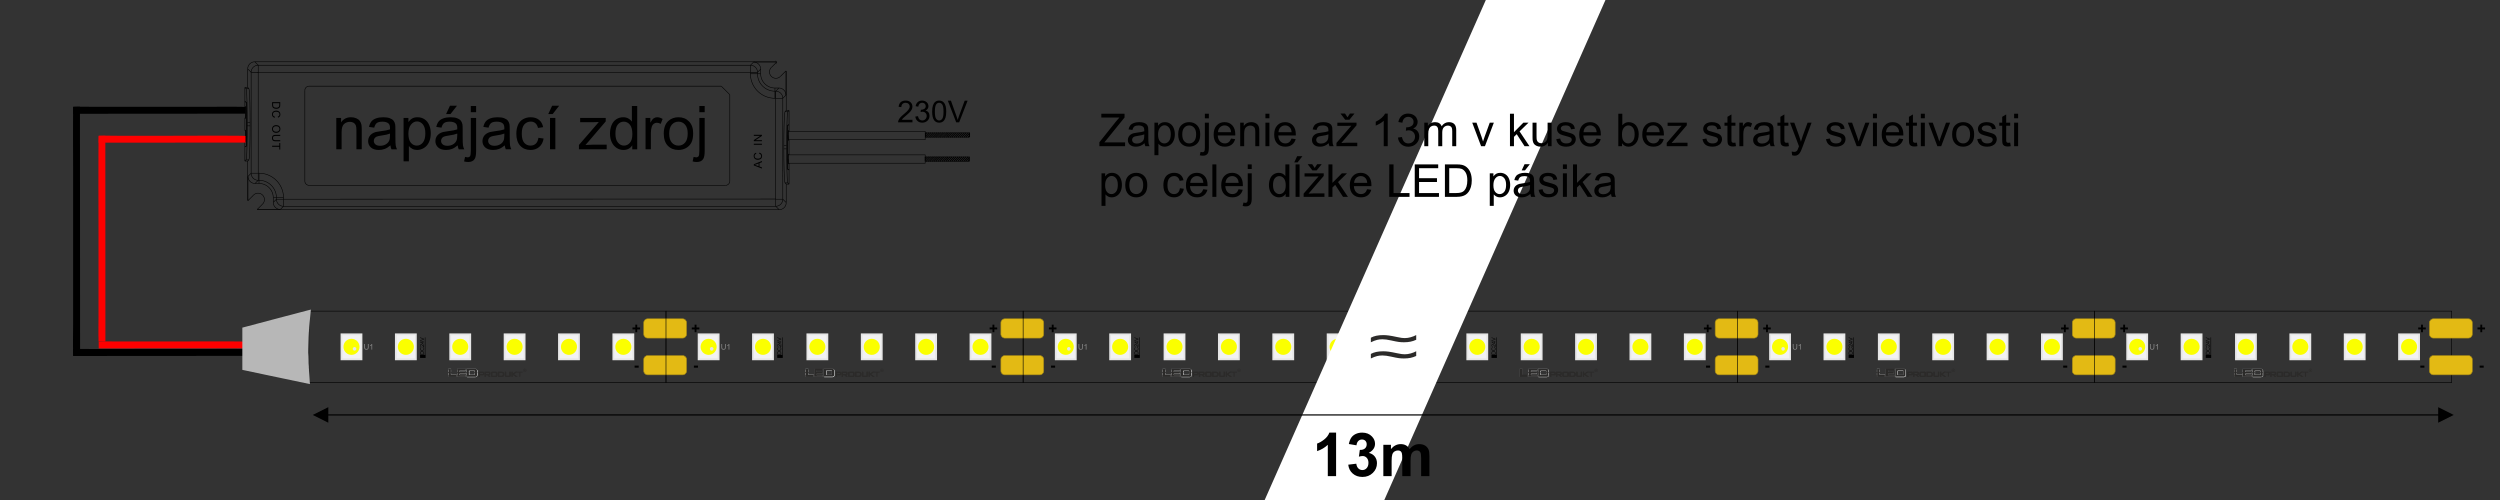 <svg xmlns="http://www.w3.org/2000/svg" xmlns:xlink="http://www.w3.org/1999/xlink" width="1322.835" height="264.567" viewBox="0 0 35000 7000" shape-rendering="geometricPrecision" image-rendering="optimizeQuality" fill-rule="evenodd" xmlns:v="https://vecta.io/nano"><rect x="0" y="0" width="35000" height="7000" fill="#333333" stroke="none"/><style><![CDATA[.g{stroke-miterlimit:22.926}.h{fill-rule:nonzero}.i{stroke:#e6e6e6}.j{stroke-width:25.4}.k{fill:#f2f2f2}.l{fill:#fbff00}.m{fill:#2b2a29}.n{fill:#fefefe}.o{stroke-width:8.47}.p{stroke:#a38715}.q{fill:#e3ba14}.r{stroke:#000}.s{fill:none}.t{fill:#706a69}.u{fill:#fafbfb}.v{fill:#e6e6e6}.w{fill:#898989}.x{fill:url(#F)}.y{fill:url(#G)}.z{stroke-width:7.62}]]></style><defs><linearGradient id="A" x1="50.003%" y1="99.978%" x2="50.003%" y2="0%"><stop offset="0" stop-color="#5b5e5f"/><stop offset=".129" stop-color="#2d2b29"/><stop offset=".361" stop-color="#fefefe"/><stop offset=".541" stop-color="#252422"/><stop offset=".702" stop-color="#fefefe"/><stop offset=".878" stop-color="#5b5e5f"/></linearGradient><linearGradient id="B" gradientUnits="userSpaceOnUse" xlink:href="#A" x1="16460.93" y1="5277.71" x2="16460.93" y2="5160.92"/><linearGradient id="C" gradientUnits="userSpaceOnUse" xlink:href="#A" x1="11334.11" y1="5277.18" x2="11334.11" y2="5160.57"/><linearGradient id="D" xlink:href="#A"/><linearGradient id="E" gradientUnits="userSpaceOnUse" xlink:href="#A" x1="16606.4" y1="5277.89" x2="16606.4" y2="5161.45"/><linearGradient id="F" xlink:href="#A" x1="50.041%" y1="100.006%" x2="50.041%" y2="0.008%"/><linearGradient id="G" xlink:href="#A" x1="49.996%" y1="99.933%" x2="49.996%"/><path id="H" d="M6278.97 5275.3h109.63l.18-28.95h-75.29l-.18-83.72h-34.34z"/><path id="I" d="M6278.61 5275.66h110.35l.18-29.66h-75.3l-.17-83.73h-35.06v113.03h.36v-.35.35h.35v-112.32h33.64l.17 83.73h75.29l-.17 28.24h-109.28v.35h-.36z"/><path id="J" d="M6516.01 5235.14l-.03.03.03-.03z"/><path id="K" d="M6570.81 5197.39c0-1.65 1.34-2.99 2.99-2.99h75.17c1.65 0 2.99 1.34 2.99 2.99v53.91c0 1.65-1.34 2.99-2.99 2.99h-75.17c-1.65 0-2.99-1.34-2.99-2.99v-53.91zm84.1 83.22c7.25-1.32 13.68-3.19 19.35-7.72 5.66-4.53 7.82-8.18 9.77-15.41v-66.27c0-6.35-2.83-11.8-8.5-16.33s-12.54-6.8-20.62-6.8h-116.17v37.4 67.76 7.37h33.63 71.65 10.89z"/><path id="L" d="M6532.87 5162.21v113.59l34.16.01h71.65 10.89v-.54-.53h-10.89-71.65-33.1v-6.83-67.77-36.86h115.64c7.98 0 14.72 2.23 20.29 6.68h0c5.57 4.47 8.29 9.73 8.3 15.92h0v66.26c-.01 6.19-2.73 11.45-8.3 15.92h0c-5.57 4.45-12.31 6.68-20.29 6.68h0v.53.54c8.18 0 15.19-2.31 20.96-6.92h0c5.76-4.6 8.7-10.23 8.7-16.75h0v-66.26c0-6.52-2.94-12.15-8.7-16.75h0c-5.77-4.61-12.77-6.92-20.94-6.92h0-.02-116.7zm35.59 26.32c-1.94 0-3.52 1.58-3.52 3.52h0v53.91a3.53 3.53 0 0 0 3.52 3.53h0 75.17a3.52 3.52 0 0 0 3.52-3.53h0v-53.91a3.52 3.52 0 0 0-3.52-3.52h0-75.17zm0 1.07h75.17c1.36 0 2.46 1.1 2.46 2.45h0v53.91a2.46 2.46 0 0 1-2.46 2.46h0-75.17c-1.35 0-2.45-1.1-2.45-2.46h0v-53.91c0-1.35 1.1-2.45 2.45-2.45z"/><path id="M" d="M6519.94 5163.13h-118.36v112.53h118.36v-3.86-20.67h-5.1-78.29c-1.65 0-2.99-1.34-2.99-2.99h0v-13.48c0-1.65 1.34-2.99 2.99-2.99h0 77.76v-14.37-10.33h-26.59-51.17c-1.65 0-2.99-1.34-2.99-2.99h0v-.22-.73-12.52c0-1.66 1.34-3 2.99-3h0 44.79 38.6v-24.38z"/><path id="N" d="M6501.14 5162.78h-99.91v113.23h98.27 13.32 7.47v-4.21-21.03h-5.45v.36.35h4.74v20.32 3.5h-6.76-13.32-97.56v-111.81h99.2 18.44v23.67h-38.24-44.79a3.35 3.35 0 0 0-3.35 3.35h0v12.52.73.22a3.35 3.35 0 0 0 3.35 3.35h0 51.17 26.23v9.97 14.01h-77.4a3.35 3.35 0 0 0-3.35 3.35h0v13.48c0 1.85 1.5 3.34 3.35 3.34h0 78.29v-.35-.36h-78.29c-1.46 0-2.63-1.18-2.64-2.63h0v-13.48c.01-1.45 1.18-2.63 2.64-2.63h0 78.11v-14.73-10.68h-26.94-51.17a2.65 2.65 0 0 1-2.64-2.64h0v-.22-.73-12.52c.01-1.46 1.18-2.64 2.64-2.64h0 44.79 38.95v-25.09h-19.15z"/><path id="O" d="M6718.77 5237.91h44.61v-17.15h-44.61v17.15zm-16.95-32.7h62.44c4.44 0 8.27 1.45 11.48 4.36s4.81 6.41 4.81 10.48v18.66c0 4.08-1.6 7.57-4.81 10.48s-7.04 4.36-11.48 4.36l-45.49.1c.22 0 .33.2.33.61-.15 0-.26-.04-.33-.1v23.16h-16.95v-72.11z"/><path id="P" d="M6802.24 5237.91h44.87v-17.15h-44.87v17.15zm62.13-17.86v18.66c0 4.08-1.61 7.57-4.84 10.48-3.22 2.91-7.07 4.36-11.54 4.36h-.77l22.76 23.77h-23.2l-21.89-23.77-22.65.1c.22 0 .33.2.33.61a.54.54 0 0 1-.33-.1v23.16h-17.04v-72.11h62.79c4.47 0 8.32 1.45 11.54 4.36 3.23 2.91 4.84 6.41 4.84 10.48z"/><path id="Q" d="M6893.57 5261.68h50.68v-40.92h-50.68v40.92zm-.87-56.57h52.67c5.05 0 9.38 1.45 12.98 4.36 3.61 2.91 5.41 6.4 5.41 10.48v42.53c0 4.08-1.8 7.57-5.41 10.48-3.6 2.91-7.93 4.36-12.98 4.36h-52.67c-5.13 0-9.48-1.43-13.04-4.31-3.56-2.87-5.34-6.38-5.34-10.53v-42.53c0-4.14 1.78-7.65 5.34-10.53 3.56-2.87 7.91-4.31 13.04-4.31z"/><path id="R" d="M6990.1 5220.99v40.92h37.43s15.93-4.56 15.93-22.48c0-17.91-15.93-18.44-15.93-18.44h-37.43zm-17.25-15.65h54.79c4.6 0 34.09 3.5 34.09 35.49 0 37.46-29.6 36.73-34.2 36.73h-54.68v-72.22z"/><path id="S" d="M7086.67 5205.11v56.57h45.67v-56.57h17.58v57.37c0 4.08-1.63 7.57-4.87 10.48-3.25 2.91-7.15 4.36-11.7 4.36h-47.46c-4.63 0-8.55-1.43-11.75-4.31-3.21-2.87-4.82-6.38-4.82-10.53v-57.37h17.35z"/><path id="T" d="M7218.55 5204.64h24.82l-47.78 34.25 52.9 37.97h-27.46l-42.98-31.14v31.14h-16.11v-72.22h16.11v30.53z"/><path id="U" d="M6716.44 5236.06h44.62v-17.15h-44.62v17.15zm-16.95-32.69h62.44c4.45 0 8.27 1.45 11.48 4.36s4.81 6.4 4.81 10.48v18.66c0 4.08-1.6 7.57-4.81 10.48s-7.03 4.36-11.48 4.36l-45.49.1c.22 0 .33.2.33.6-.15 0-.26-.03-.33-.1v23.17h-16.95v-72.11z"/><path id="V" d="M6800.85 5236.06h44.86v-17.15h-44.86v17.15zm62.12-17.85v18.66c0 4.08-1.61 7.57-4.83 10.48-3.23 2.91-7.08 4.36-11.55 4.36h-.77l22.77 23.77h-23.21l-21.88-23.77-22.65.1c.22 0 .33.2.33.6-.15 0-.26-.03-.33-.1v23.17h-17.05v-72.11h62.79c4.47 0 8.32 1.45 11.55 4.36 3.22 2.91 4.83 6.4 4.83 10.48z"/><path id="W" d="M6891.25 5259.84h50.68v-40.93h-50.68v40.93zm-.87-56.57h52.67c5.05 0 9.37 1.45 12.98 4.36 3.6 2.91 5.4 6.4 5.4 10.48v42.53c0 4.08-1.8 7.57-5.4 10.48-3.61 2.91-7.93 4.36-12.98 4.36h-52.67c-5.14 0-9.49-1.43-13.04-4.31-3.57-2.87-5.35-6.38-5.35-10.53v-42.53c0-4.14 1.78-7.65 5.35-10.53 3.55-2.88 7.9-4.31 13.04-4.31z"/><path id="X" d="M6987.78 5219.15v40.92h37.42s15.94-4.56 15.94-22.48c0-17.91-15.94-18.44-15.94-18.44h-37.42zm-17.25-15.65h54.78c4.6 0 34.09 3.5 34.09 35.49 0 37.46-29.6 36.73-34.2 36.73h-54.67v-72.22z"/><path id="Y" d="M7084.81 5203.27v56.57h45.67v-56.57h17.57v57.37c0 4.08-1.62 7.57-4.87 10.48-3.24 2.91-7.14 4.36-11.69 4.36h-47.46c-4.63 0-8.55-1.43-11.76-4.31-3.2-2.87-4.81-6.38-4.81-10.53v-57.37h17.35z"/><path id="Z" d="M7241.51 5203.27h-6.56-18.26l-40.5 30.52v-30.52h-16.11v72.21h16.11v-31.14l42.98 31.14h27.46l-52.9-37.96 41.2-29.54-.06 8.61h34.33v58.89h15.65v-58.89h33.25l.03-13.32z"/><path id="a" d="M7343.89 5184.94h4.26c1.28 0 2.24-.3 2.89-.88.64-.58.97-1.39.97-2.44 0-1.04-.33-1.86-.98-2.45-.65-.6-1.61-.89-2.88-.89h-4.26v6.66zm3.65 4.48h-3.65v8.55h-6.73v-24.18h10.99c3.31 0 5.9.64 7.77 1.91s2.8 3.07 2.8 5.39c0 1.68-.39 3.08-1.18 4.18-.79 1.11-2.02 2-3.69 2.69l3.5 10.23-7.21.25-2.6-9.02z"/><path id="b" d="M7347.13 5203.78c-10.41 0-18.84-8.44-18.84-18.85s8.43-18.85 18.84-18.85 18.85 8.44 18.85 18.85-8.44 18.85-18.85 18.85zm0-42.82c-13.23 0-23.96 10.73-23.96 23.97 0 13.23 10.73 23.96 23.96 23.96 13.24 0 23.97-10.73 23.97-23.96 0-13.24-10.73-23.97-23.97-23.97z"/><path id="c" d="M4323.85 4355.64h5000v1000h-5000z"/><path id="d" d="M9067.75 4463.17h489.08c30.51 0 55.46 24.95 55.46 55.46v159.08c0 30.51-24.95 55.46-55.46 55.46h-489.08c-30.51 0-55.46-24.95-55.46-55.46v-159.08c0-30.51 24.95-55.46 55.46-55.46z"/><path id="e" d="M8894.59 4651.09v-39.37h-39.79v-27.1h39.79v-39.37h26.46v39.37h39.8v27.1h-39.8v39.37z"/><path id="f" d="M8884.53 5147.4v-29h57.15v29z"/><path id="g" d="M4780.79 4680.64h280v350h-280z"/><path id="h" d="M4920.79 4743.1c62.15 0 112.54 50.39 112.54 112.54s-50.39 112.54-112.54 112.54-112.54-50.39-112.54-112.54 50.39-112.54 112.54-112.54z"/><path id="i" d="M4963.55 4858.91a25 25 0 1 1 0 50 25 25 0 1 1 0-50z"/><path id="j" d="M5150.39 4815.97h10.4v45.25c0 7.88-.9 14.14-2.67 18.77-1.79 4.62-4.99 8.39-9.63 11.29-4.65 2.9-10.72 4.36-18.27 4.36-7.32 0-13.32-1.26-17.97-3.79-4.67-2.54-7.99-6.19-9.98-10.98-1.99-4.8-2.99-11.35-2.99-19.65v-45.25h10.4v45.23c0 6.81.64 11.84 1.9 15.05 1.25 3.23 3.41 5.73 6.49 7.46 3.06 1.75 6.82 2.63 11.25 2.63 7.59 0 13.01-1.73 16.24-5.18 3.22-3.47 4.83-10.11 4.83-19.96v-45.23zm59.99 78.36h-9.63V4833c-2.32 2.23-5.37 4.44-9.12 6.64-3.76 2.21-7.15 3.87-10.14 4.96v-9.3c5.38-2.51 10.08-5.58 14.11-9.19 4.03-3.59 6.9-7.08 8.58-10.47h6.2v78.69z"/><path id="k" d="M5936.49 4962.72h-54.76v-18.86c0-4.26.26-7.51.78-9.75.73-3.14 2.04-5.82 3.92-8.03 2.45-2.9 5.56-5.05 9.36-6.48 3.8-1.44 8.14-2.15 13.03-2.15 4.15 0 7.84.48 11.05 1.45s5.87 2.22 7.98 3.74c2.1 1.52 3.76 3.18 4.95 4.99 1.21 1.8 2.13 3.98 2.76 6.53.62 2.56.93 5.49.93 8.8v19.76zm-6.43-7.26v-11.68c0-3.61-.33-6.44-1-8.49-.68-2.05-1.62-3.68-2.85-4.9-1.72-1.71-4.04-3.05-6.94-4.01-2.91-.95-6.43-1.44-10.57-1.44-5.73 0-10.14.95-13.23 2.82-3.08 1.87-5.15 4.15-6.19 6.84-.75 1.94-1.12 5.06-1.12 9.37v11.49h41.9zm-12.78-86.97l1.83-7.26c5.96 1.51 10.48 4.24 13.61 8.18 3.12 3.94 4.69 8.76 4.69 14.45 0 5.89-1.2 10.69-3.61 14.38-2.4 3.7-5.88 6.5-10.43 8.43-4.56 1.92-9.44 2.89-14.67 2.89-5.7 0-10.67-1.08-14.91-3.26s-7.47-5.28-9.67-9.29c-2.21-4.02-3.31-8.44-3.31-13.26 0-5.48 1.39-10.08 4.19-13.8 2.79-3.74 6.7-6.34 11.75-7.8l1.68 7.11c-3.98 1.26-6.88 3.11-8.69 5.52-1.83 2.4-2.73 5.44-2.73 9.1 0 4.19 1.01 7.71 3.02 10.52 2.01 2.82 4.73 4.81 8.12 5.94a32.62 32.62 0 0 0 10.51 1.73c4.66 0 8.72-.68 12.19-2.03 3.48-1.35 6.06-3.46 7.79-6.31a17.63 17.63 0 0 0 2.57-9.27c0-4.05-1.17-7.47-3.5-10.27-2.35-2.8-5.82-4.7-10.43-5.7zm12.78-48.8h6.43v36.25a12.01 12.01 0 0 1-4.68-.79c-2.46-.93-4.9-2.42-7.28-4.48-2.38-2.05-5.13-4.98-8.26-8.79-4.88-5.93-8.74-9.95-11.6-12.06-2.85-2.11-5.55-3.17-8.1-3.17-2.67 0-4.91.95-6.74 2.87-1.83 1.91-2.74 4.41-2.74 7.48 0 3.25.96 5.85 2.9 7.8 1.93 1.95 4.6 2.93 8.03 2.96l-.69 6.88c-5.15-.47-9.07-2.26-11.77-5.34-2.71-3.1-4.06-7.24-4.06-12.45 0-5.26 1.46-9.42 4.37-12.48 2.92-3.08 6.54-4.6 10.85-4.6 2.19 0 4.35.44 6.46 1.35 2.13.89 4.36 2.38 6.71 4.46 2.33 2.09 5.55 5.54 9.63 10.36 3.39 4.04 5.69 6.64 6.9 7.79s2.42 2.09 3.64 2.84v-26.88zm6.43-28.77h-13.08v23.79h-6.19l-35.49-25.01v-5.51h35.49v-7.41h6.19v7.41h13.08v6.73zm-19.27 0h-24.64l24.64 17.17v-17.17zm19.27-39.32l-54.76 21.16v-7.85l39.79-14.23c3.19-1.13 6.17-2.1 8.96-2.86-2.99-.84-5.97-1.83-8.96-2.95l-39.79-14.76v-7.39l54.76 21.35v7.53z"/><path id="l" d="M5880.82 4968.47h74.5v42.34h-74.5z"/><path id="m" d="M5948.04 4723.08h7.28v287.73h-7.28z"/><path id="n" d="M11276.6 5160.61v116.59h114.84l.18-32.89h-75.92l-.19-83.7z"/><path id="o" d="M11649.57 5162.75h-116.17v112.52h116.17c8.08 0 14.95-2.27 20.62-6.8h0c5.64-4.5 8.47-9.91 8.5-16.22h0v-66.48c-.03-6.31-2.86-11.72-8.5-16.22h0c-5.67-4.54-12.54-6.8-20.62-6.8zm-84.1 83.21v-53.91c0-1.65 1.34-2.99 2.99-2.99h0 75.17c1.65 0 2.99 1.34 2.99 2.99h0v53.91c0 1.66-1.34 3-2.99 3h0-75.17c-1.65 0-2.99-1.34-2.99-3z"/><path id="p" d="M16522.42 5277.79v-28.44h-8.65-75.09c-1.65 0-2.99.44-2.99-1.21h0v-13.48c0-1.65 1.34-1.21 2.99-1.21h0 77.76v-28.61h-26.58-51.18c-1.65 0-2.99.44-2.99-1.21h0v-.6-12.17c0-1.65 1.34-1.21 2.99-1.21h0 41.59 41.8V5161h-22-100.62v116.79h122.97z"/><path id="q" d="M1023.23 4983.87l2413.65-1.81v-92.96c-19.7-7.22-531.99-2.71-600.95-2.71h-1507.3c-98.52 0-206.88-4.51-305.4.9v96.58z"/><path id="r" d="M1381.86 4877.37l2055.02-.91v-92.96c-16.78-7.22-1006.54-2.7-1023.32-2.7h-771.68c-83.88 0-176.14-3.61-260.02.9v95.67z"/><path id="s" d="M13461.56 1915.69l61.8-61.76 9.64 9.66-61.8 61.76z"/><path id="t" d="M13434.78 1915.69l61.75-61.76 9.66 9.66-61.75 61.76z"/><path id="u" d="M13379.17 1915.69l61.81-61.76 9.64 9.66-61.81 61.76z"/><path id="v" d="M13187.65 1915.69l61.76-61.76 9.66 9.66-61.76 61.76z"/><path id="w" d="M13457.54 2252.83l61.8-61.81 9.66 9.66-61.8 61.81z"/><path id="x" d="M13348.37 2252.84l61.75-61.81 9.66 9.64-61.75 61.81z"/><path id="y" d="M13319.52 2252.83l61.82-61.81 9.66 9.66-61.82 61.81z"/><path id="z" d="M13154.79 2252.84l61.76-61.81 9.66 9.64-61.76 61.81z"/><path id="AA" d="M13072.41 2252.84l61.74-61.81 9.66 9.64-61.74 61.81z"/><path id="AB" d="M19191.96 4791.6v-63.5c43.82-24.55 101.39-36.83 172.51-36.83 24.98 0 51.01 1.8 78.32 5.51 27.3 3.59 66.25 10.9 116.62 21.69 28.58 6.03 49.96 10.06 64.35 11.85 14.18 1.91 28.58 2.86 42.97 2.86 27.09 0 54.82-4.02 83.61-12.06 28.78-8.15 54.18-18.31 76.62-30.48v66.04c-26.46 12.27-53.34 21.16-80.43 26.67-27.1 5.5-57.58 8.25-91.44 8.25-24.98 0-48.69-1.48-71.12-4.34-22.65-2.96-58.42-9.95-107.32-20.95-49.1-11.11-89.96-16.62-122.76-16.62-26.46 0-51.44 2.86-74.72 8.47-23.29 5.61-52.5 16.83-87.21 33.44z"/></defs><path d="M6522.42 5277.79v-28.44h-8.65-75.09c-1.65 0-2.99.44-2.99-1.21h0v-13.48c0-1.65 1.34-1.21 2.99-1.21h0 77.76v-28.61h-26.58-51.18c-1.65 0-2.99.44-2.99-1.21h0v-.6-12.17c0-1.65 1.34-1.21 2.99-1.21h0 41.59 41.8V5161h-22-100.62v116.79h122.97z" class="y"/><path d="M6276.6 5160.61v116.59h114.84l.18-32.89h-75.92l-.19-83.7z" fill="url(#D)"/><use xlink:href="#H" class="m"/><use xlink:href="#I" class="n"/><g class="h"><use xlink:href="#J" class="t"/><use xlink:href="#K" class="u"/></g><path d="M6531.74 5161.44v116.44h119.73c8.08 0 14.59-2.27 20.26-6.8h0c5.67-4.53 9.22-11.75 9.22-18.11v-68.4c0-6.35-3.19-11.8-8.86-16.33h0c-5.63-4.5-12.45-6.77-20.46-6.8h-119.89zm35.63 82.51v-49.29c0-1.65 1.34-2.99 2.99-2.99h0 71.61c1.65 0 2.99 1.34 2.99 2.99h0v49.29c0 1.65-1.34 2.99-2.99 2.99h0-71.61c-1.65 0-2.99-1.34-2.99-2.99h0z" class="x"/><path d="M6649.57 5162.75H6533.4v112.52h116.17c8.08 0 14.95-2.27 20.62-6.8h0c5.64-4.5 8.47-9.91 8.5-16.22h0v-66.48c-.03-6.31-2.86-11.72-8.5-16.22h0c-5.67-4.54-12.54-6.8-20.62-6.8zm-84.1 83.21v-53.91c0-1.65 1.34-2.99 2.99-2.99h0 75.17c1.65 0 2.99 1.34 2.99 2.99h0v53.91c0 1.66-1.34 3-2.99 3h0-75.17c-1.65 0-2.99-1.34-2.99-3z" class="m"/><use xlink:href="#L" class="n"/><use xlink:href="#M" class="m"/><use xlink:href="#N" class="n"/><g class="h m"><use xlink:href="#O"/><use xlink:href="#P"/><use xlink:href="#Q"/><use xlink:href="#R"/><use xlink:href="#S"/><use xlink:href="#T"/><use xlink:href="#U"/><use xlink:href="#V"/><use xlink:href="#W"/><use xlink:href="#X"/><use xlink:href="#Y"/><use xlink:href="#Z"/><use xlink:href="#a"/><use xlink:href="#b"/></g><g class="g o"><use xlink:href="#c" class="r s"/><use xlink:href="#d" class="p q"/></g><g class="h"><use xlink:href="#e"/><use xlink:href="#e" x="830"/></g><use xlink:href="#d" y="514.94" class="g o p q"/><g class="h"><use xlink:href="#f"/><use xlink:href="#f" x="830"/></g><use xlink:href="#g" class="g i j k"/><use xlink:href="#h" class="l"/><use xlink:href="#g" x="761.22" class="g i j k"/><use xlink:href="#h" x="761.22" class="l"/><use xlink:href="#g" x="1522.44" class="g i j k"/><use xlink:href="#h" x="1522.44" class="l"/><use xlink:href="#g" x="2283.66" class="g i j k"/><use xlink:href="#h" x="2283.66" class="l"/><use xlink:href="#g" x="3044.88" class="g i j k"/><use xlink:href="#h" x="3044.88" class="l"/><use xlink:href="#g" x="3806.12" class="g i j k"/><use xlink:href="#h" x="3806.12" class="l"/><use xlink:href="#i" class="v"/><g class="h"><use xlink:href="#j" class="w"/><use xlink:href="#k"/></g><use xlink:href="#l"/><use xlink:href="#m"/><path d="M11522.42 5277.79v-28.44h-8.65-75.09c-1.65 0-2.99.44-2.99-1.21h0v-13.48c0-1.65 1.34-1.21 2.99-1.21h0 77.76v-28.61h-26.58-51.18c-1.65 0-2.99.44-2.99-1.21h0v-.6-12.17c0-1.65 1.34-1.21 2.99-1.21h0 41.59 41.8V5161h-22-100.62v116.79h122.97z" class="y"/><use xlink:href="#n" fill="url(#C)"/><use xlink:href="#H" x="5000" class="m"/><use xlink:href="#I" x="5000" class="n"/><g class="h"><use xlink:href="#J" x="5000" class="t"/><use xlink:href="#K" x="5000" class="u"/></g><path d="M11531.74 5161.44v116.44h119.73c8.08 0 14.59-2.27 20.26-6.8h0c5.67-4.53 9.22-11.75 9.22-18.11v-68.4c0-6.35-3.19-11.8-8.86-16.33h0c-5.63-4.5-12.45-6.77-20.46-6.8h-119.89zm35.63 82.51v-49.29c0-1.65 1.34-2.99 2.99-2.99h0 71.61c1.65 0 2.99 1.34 2.99 2.99h0v49.29c0 1.65-1.34 2.99-2.99 2.99h0-71.61c-1.65 0-2.99-1.34-2.99-2.99h0z" class="x"/><use xlink:href="#o" class="m"/><use xlink:href="#L" x="5000" class="n"/><use xlink:href="#M" x="5000" class="m"/><use xlink:href="#N" x="5000" class="n"/><g class="h m"><use xlink:href="#O" x="5000"/><use xlink:href="#P" x="5000"/><use xlink:href="#Q" x="5000"/><use xlink:href="#R" x="5000"/><use xlink:href="#S" x="5000"/><use xlink:href="#T" x="5000"/><use xlink:href="#U" x="5000"/><use xlink:href="#V" x="5000"/><use xlink:href="#W" x="5000"/><use xlink:href="#X" x="5000"/><use xlink:href="#Y" x="5000"/><use xlink:href="#Z" x="5000"/><use xlink:href="#a" x="5000"/><use xlink:href="#b" x="5000"/></g><g class="g o"><use xlink:href="#c" x="5000" class="r s"/><use xlink:href="#d" x="5000" class="p q"/></g><g class="h"><use xlink:href="#e" x="5000"/><use xlink:href="#e" x="5830"/></g><use xlink:href="#d" x="5000" y="514.94" class="g o p q"/><g class="h"><use xlink:href="#f" x="5000"/><use xlink:href="#f" x="5830"/></g><use xlink:href="#g" x="5000" class="g i j k"/><use xlink:href="#h" x="5000" class="l"/><use xlink:href="#g" x="5761.22" class="g i j k"/><use xlink:href="#h" x="5761.22" class="l"/><use xlink:href="#g" x="6522.44" class="g i j k"/><use xlink:href="#h" x="6522.44" class="l"/><use xlink:href="#g" x="7283.66" class="g i j k"/><use xlink:href="#h" x="7283.66" class="l"/><use xlink:href="#g" x="8044.88" class="g i j k"/><use xlink:href="#h" x="8044.88" class="l"/><use xlink:href="#g" x="8806.12" class="g i j k"/><use xlink:href="#h" x="8806.12" class="l"/><use xlink:href="#i" x="5000" class="v"/><g class="h"><use xlink:href="#j" x="5000" class="w"/><use xlink:href="#k" x="5000"/></g><use xlink:href="#l" x="5000"/><use xlink:href="#m" x="5000"/><use xlink:href="#p" fill="url(#B)"/><use xlink:href="#n" x="5000" fill="url(#C)"/><use xlink:href="#H" x="10000" class="m"/><use xlink:href="#I" x="10000" class="n"/><g class="h"><use xlink:href="#J" x="10000" class="t"/><use xlink:href="#K" x="10000" class="u"/></g><path d="M16531.74 5161.44v116.44h119.73c8.08 0 14.59-2.27 20.26-6.8h0c5.67-4.53 9.22-11.75 9.22-18.11v-68.4c0-6.35-3.19-11.8-8.86-16.33h0c-5.63-4.5-12.45-6.77-20.46-6.8h-119.89zm35.63 82.51v-49.29c0-1.65 1.34-2.99 2.99-2.99h0 71.61c1.65 0 2.99 1.34 2.99 2.99h0v49.29c0 1.65-1.34 2.99-2.99 2.99h0-71.61c-1.65 0-2.99-1.34-2.99-2.99h0z" fill="url(#E)"/><use xlink:href="#o" x="5000" class="m"/><use xlink:href="#L" x="10000" class="n"/><use xlink:href="#M" x="10000" class="m"/><use xlink:href="#N" x="10000" class="n"/><g class="h m"><use xlink:href="#O" x="10000"/><use xlink:href="#P" x="10000"/><use xlink:href="#Q" x="10000"/><use xlink:href="#R" x="10000"/><use xlink:href="#S" x="10000"/><use xlink:href="#T" x="10000"/><use xlink:href="#U" x="10000"/><use xlink:href="#V" x="10000"/><use xlink:href="#W" x="10000"/><use xlink:href="#X" x="10000"/><use xlink:href="#Y" x="10000"/><use xlink:href="#Z" x="10000"/><use xlink:href="#a" x="10000"/><use xlink:href="#b" x="10000"/></g><g class="g o"><use xlink:href="#c" x="10000" class="r s"/><use xlink:href="#d" x="10000" class="p q"/></g><g class="h"><use xlink:href="#e" x="10000"/><use xlink:href="#e" x="10830"/></g><use xlink:href="#d" x="10000" y="514.94" class="g o p q"/><g class="h"><use xlink:href="#f" x="10000"/><use xlink:href="#f" x="10830"/></g><use xlink:href="#g" x="10000" class="g i j k"/><use xlink:href="#h" x="10000" class="l"/><use xlink:href="#g" x="10761.22" class="g i j k"/><use xlink:href="#h" x="10761.22" class="l"/><use xlink:href="#g" x="11522.44" class="g i j k"/><use xlink:href="#h" x="11522.44" class="l"/><use xlink:href="#g" x="12283.66" class="g i j k"/><use xlink:href="#h" x="12283.66" class="l"/><use xlink:href="#g" x="13044.88" class="g i j k"/><use xlink:href="#h" x="13044.88" class="l"/><use xlink:href="#g" x="13806.12" class="g i j k"/><use xlink:href="#h" x="13806.12" class="l"/><use xlink:href="#i" x="10000" class="v"/><g class="h"><use xlink:href="#j" x="10000" class="w"/><use xlink:href="#k" x="10000"/></g><use xlink:href="#l" x="10000"/><use xlink:href="#m" x="10000"/><path d="M21522.42 5277.79v-28.44h-8.65-75.09c-1.65 0-2.99.44-2.99-1.21h0v-13.48c0-1.65 1.34-1.21 2.99-1.21h0 77.76v-28.61h-26.58-51.18c-1.65 0-2.99.44-2.99-1.21h0v-.6-12.17c0-1.65 1.34-1.21 2.99-1.21h0 41.59 41.8V5161h-22-100.62v116.79h122.97z" class="y"/><path d="M21276.6 5160.61v116.59h114.84l.18-32.89h-75.92l-.19-83.7z" fill="url(#D)"/><use xlink:href="#H" x="15000" class="m"/><use xlink:href="#I" x="15000" class="n"/><g class="h"><use xlink:href="#J" x="15000" class="t"/><use xlink:href="#K" x="15000" class="u"/></g><path d="M21531.74 5161.44v116.44h119.73c8.08 0 14.59-2.27 20.26-6.8h0c5.67-4.53 9.22-11.75 9.22-18.11v-68.4c0-6.35-3.19-11.8-8.86-16.33h0c-5.63-4.5-12.45-6.77-20.46-6.8h-119.89zm35.63 82.51v-49.29c0-1.65 1.34-2.99 2.99-2.99h0 71.61c1.65 0 2.99 1.34 2.99 2.99h0v49.29c0 1.65-1.34 2.99-2.99 2.99h0-71.61c-1.65 0-2.99-1.34-2.99-2.99h0z" class="x"/><use xlink:href="#o" x="10000" class="m"/><use xlink:href="#L" x="15000" class="n"/><use xlink:href="#M" x="15000" class="m"/><use xlink:href="#N" x="15000" class="n"/><g class="h m"><use xlink:href="#O" x="15000"/><use xlink:href="#P" x="15000"/><use xlink:href="#Q" x="15000"/><use xlink:href="#R" x="15000"/><use xlink:href="#S" x="15000"/><use xlink:href="#T" x="15000"/><use xlink:href="#U" x="15000"/><use xlink:href="#V" x="15000"/><use xlink:href="#W" x="15000"/><use xlink:href="#X" x="15000"/><use xlink:href="#Y" x="15000"/><use xlink:href="#Z" x="15000"/><use xlink:href="#a" x="15000"/><use xlink:href="#b" x="15000"/></g><g class="g o"><use xlink:href="#c" x="15000" class="r s"/><use xlink:href="#d" x="15000" class="p q"/></g><g class="h"><use xlink:href="#e" x="15000"/><use xlink:href="#e" x="15830"/></g><use xlink:href="#d" x="15000" y="514.94" class="g o p q"/><g class="h"><use xlink:href="#f" x="15000"/><use xlink:href="#f" x="15830"/></g><use xlink:href="#g" x="15000" class="g i j k"/><use xlink:href="#h" x="15000" class="l"/><use xlink:href="#g" x="15761.22" class="g i j k"/><use xlink:href="#h" x="15761.22" class="l"/><use xlink:href="#g" x="16522.44" class="g i j k"/><use xlink:href="#h" x="16522.44" class="l"/><use xlink:href="#g" x="17283.66" class="g i j k"/><use xlink:href="#h" x="17283.66" class="l"/><use xlink:href="#g" x="18044.88" class="g i j k"/><use xlink:href="#h" x="18044.88" class="l"/><use xlink:href="#g" x="18806.12" class="g i j k"/><use xlink:href="#h" x="18806.12" class="l"/><use xlink:href="#i" x="15000" class="v"/><g class="h"><use xlink:href="#j" x="15000" class="w"/><use xlink:href="#k" x="15000"/></g><use xlink:href="#l" x="15000"/><use xlink:href="#m" x="15000"/><path d="M26522.42 5277.79v-28.44h-8.65-75.09c-1.65 0-2.99.44-2.99-1.21h0v-13.48c0-1.65 1.34-1.21 2.99-1.21h0 77.76v-28.61h-26.58-51.18c-1.65 0-2.99.44-2.99-1.21h0v-.6-12.17c0-1.65 1.34-1.21 2.99-1.21h0 41.59 41.8V5161h-22-100.62v116.79h122.97z" class="y"/><path d="M26276.6 5160.61v116.59h114.84l.18-32.89h-75.92l-.19-83.7z" fill="url(#A)"/><use xlink:href="#H" x="20000" class="m"/><use xlink:href="#I" x="20000" class="n"/><g class="h"><use xlink:href="#J" x="20000" class="t"/><use xlink:href="#K" x="20000" class="u"/></g><path d="M26531.74 5161.44v116.44h119.73c8.08 0 14.59-2.27 20.26-6.8h0c5.67-4.53 9.22-11.75 9.22-18.11v-68.4c0-6.35-3.19-11.8-8.86-16.33h0c-5.63-4.5-12.45-6.77-20.46-6.8h-119.89zm35.63 82.51v-49.29c0-1.65 1.34-2.99 2.99-2.99h0 71.61c1.65 0 2.99 1.34 2.99 2.99h0v49.29c0 1.65-1.34 2.99-2.99 2.99h0-71.61c-1.65 0-2.99-1.34-2.99-2.99h0z" class="x"/><use xlink:href="#o" x="15000" class="m"/><use xlink:href="#L" x="20000" class="n"/><use xlink:href="#M" x="20000" class="m"/><use xlink:href="#N" x="20000" class="n"/><g class="h m"><use xlink:href="#O" x="20000"/><use xlink:href="#P" x="20000"/><use xlink:href="#Q" x="20000"/><use xlink:href="#R" x="20000"/><use xlink:href="#S" x="20000"/><use xlink:href="#T" x="20000"/><use xlink:href="#U" x="20000"/><use xlink:href="#V" x="20000"/><use xlink:href="#W" x="20000"/><use xlink:href="#X" x="20000"/><use xlink:href="#Y" x="20000"/><use xlink:href="#Z" x="20000"/><use xlink:href="#a" x="20000"/><use xlink:href="#b" x="20000"/></g><g class="g o"><use xlink:href="#c" x="20000" class="r s"/><use xlink:href="#d" x="20000" class="p q"/></g><g class="h"><use xlink:href="#e" x="20000"/><use xlink:href="#e" x="20830"/></g><use xlink:href="#d" x="20000" y="514.94" class="g o p q"/><g class="h"><use xlink:href="#f" x="20000"/><use xlink:href="#f" x="20830"/></g><use xlink:href="#g" x="20000" class="g i j k"/><use xlink:href="#h" x="20000" class="l"/><use xlink:href="#g" x="20761.22" class="g i j k"/><use xlink:href="#h" x="20761.22" class="l"/><use xlink:href="#g" x="21522.44" class="g i j k"/><use xlink:href="#h" x="21522.44" class="l"/><use xlink:href="#g" x="22283.66" class="g i j k"/><use xlink:href="#h" x="22283.66" class="l"/><use xlink:href="#g" x="23044.88" class="g i j k"/><use xlink:href="#h" x="23044.88" class="l"/><use xlink:href="#g" x="23806.12" class="g i j k"/><use xlink:href="#h" x="23806.12" class="l"/><use xlink:href="#i" x="20000" class="v"/><g class="h"><use xlink:href="#j" x="20000" class="w"/><use xlink:href="#k" x="20000"/></g><use xlink:href="#l" x="20000"/><use xlink:href="#m" x="20000"/><use xlink:href="#p" x="15000" fill="url(#B)"/><path d="M31276.6 5160.61v116.59h114.84l.18-32.89h-75.92l-.19-83.7z" fill="url(#A)"/><use xlink:href="#H" x="25000" class="m"/><use xlink:href="#I" x="25000" class="n"/><g class="h"><use xlink:href="#J" x="25000" class="t"/><use xlink:href="#K" x="25000" class="u"/></g><path d="M31531.74 5161.44v116.44h119.73c8.08 0 14.59-2.27 20.26-6.8h0c5.67-4.53 9.22-11.75 9.22-18.11v-68.4c0-6.35-3.19-11.8-8.86-16.33h0c-5.63-4.5-12.45-6.77-20.46-6.8h-119.89zm35.63 82.51v-49.29c0-1.65 1.34-2.99 2.99-2.99h0 71.61c1.65 0 2.99 1.34 2.99 2.99h0v49.29c0 1.65-1.34 2.99-2.99 2.99h0-71.61c-1.65 0-2.99-1.34-2.99-2.99h0z" class="x"/><use xlink:href="#o" x="20000" class="m"/><use xlink:href="#L" x="25000" class="n"/><use xlink:href="#M" x="25000" class="m"/><use xlink:href="#N" x="25000" class="n"/><g class="h m"><use xlink:href="#O" x="25000"/><use xlink:href="#P" x="25000"/><use xlink:href="#Q" x="25000"/><use xlink:href="#R" x="25000"/><use xlink:href="#S" x="25000"/><use xlink:href="#T" x="25000"/><use xlink:href="#U" x="25000"/><use xlink:href="#V" x="25000"/><use xlink:href="#W" x="25000"/><use xlink:href="#X" x="25000"/><use xlink:href="#Y" x="25000"/><use xlink:href="#Z" x="25000"/><use xlink:href="#a" x="25000"/><use xlink:href="#b" x="25000"/></g><g class="g o"><use xlink:href="#c" x="25000" class="r s"/><use xlink:href="#d" x="25000" class="p q"/></g><g class="h"><use xlink:href="#e" x="25000"/><use xlink:href="#e" x="25830"/></g><use xlink:href="#d" x="25000" y="514.94" class="g o p q"/><g class="h"><use xlink:href="#f" x="25000"/><use xlink:href="#f" x="25830"/></g><use xlink:href="#g" x="25000" class="g i j k"/><use xlink:href="#h" x="25000" class="l"/><use xlink:href="#g" x="25761.22" class="g i j k"/><use xlink:href="#h" x="25761.22" class="l"/><use xlink:href="#g" x="26522.44" class="g i j k"/><use xlink:href="#h" x="26522.44" class="l"/><use xlink:href="#g" x="27283.66" class="g i j k"/><use xlink:href="#h" x="27283.66" class="l"/><use xlink:href="#g" x="28044.88" class="g i j k"/><use xlink:href="#h" x="28044.88" class="l"/><use xlink:href="#g" x="28806.12" class="g i j k"/><use xlink:href="#h" x="28806.12" class="l"/><use xlink:href="#i" x="25000" class="v"/><g class="h"><use xlink:href="#j" x="25000" class="w"/><use xlink:href="#k" x="25000"/></g><use xlink:href="#l" x="25000"/><use xlink:href="#m" x="25000"/><use xlink:href="#q"/><path d="M1121.15 4972.78l-1.81-3478.06h-92.96c-7.22 28.39-2.71 766.59-2.71 865.96V4532.7c0 141.96-4.51 298.12.9 440.08h96.58z"/><g fill="#fe0000"><use xlink:href="#r"/><path d="M1475.71 4780.8l-.91-2880h-92.96c-7.22 23.51-2.7 1410.61-2.7 1434.12v1081.47c0 117.55-3.61 246.86.9 364.41h95.67z"/></g><path d="M21828.61-2322.25l982.85 1564.65-6227.14 14079.69-982.85-1564.65z" fill="#fff"/><path d="M4378.54 5809.25l217.7-108.81v217.69l-217.7-108.88zm29767.31 8.47h-29561v-16.94h29561v16.94zm206.31-8.47l-217.7 108.88v-217.69l217.7 108.81zm-15646.96 857h-116V6227.4c-42.33 39.79-92.28 69.28-149.85 88.33V6209.9c30.33-9.88 63.21-28.65 98.63-56.44 35.56-27.66 59.83-59.98 73.1-96.81h94.12v609.6zm170.31-160.72l112.61-13.69c3.53 28.78 13.12 50.8 28.79 66.04 15.66 15.24 34.57 22.86 56.72 22.86 23.85 0 43.89-9.17 60.26-27.38 16.22-18.2 24.41-42.75 24.41-73.8 0-29.21-7.76-52.49-23.43-69.57-15.66-17.07-34.71-25.68-57.29-25.68-14.81 0-32.45 2.97-53.05 8.75l12.84-94.26c31.32.85 55.17-6.07 71.68-20.6 16.51-14.4 24.69-33.73 24.69-57.86 0-20.46-6.06-36.69-18.2-48.96-12.13-12.14-28.22-18.21-48.4-18.21-19.9 0-36.83 6.92-50.8 20.75-14.11 13.83-22.58 34-25.68 60.53l-106.68-18.2c7.48-36.97 18.63-66.46 33.72-88.62 14.96-22.01 35.99-39.37 62.8-52.07 26.81-12.56 57.01-18.91 90.31-18.91 57.01 0 102.73 18.21 137.16 54.76 28.36 29.91 42.61 63.78 42.61 101.45 0 53.34-29.07 96.1-87.34 127.85 34.71 7.48 62.37 24.13 83.25 50.09 20.74 25.97 31.19 57.29 31.19 93.98 0 53.2-19.48 98.64-58.28 136.17-38.81 37.54-87.07 56.31-144.92 56.31-54.75 0-100.19-15.81-136.17-47.56-36.13-31.61-57.01-72.95-62.8-124.17zm491.2-278.7h106.68v59.98c38.24-46.15 83.82-69.29 136.74-69.29 28.08 0 52.49 5.79 73.09 17.36 20.75 11.57 37.68 29.07 50.8 52.49 19.33-23.42 40.22-40.92 62.51-52.49 22.3-11.57 46.15-17.36 71.55-17.36 32.17 0 59.4 6.49 81.84 19.61 22.3 13.13 38.95 32.32 49.95 57.72 8.05 18.62 12 48.96 12 90.87v280.53h-115.99V6415.5c0-43.61-3.96-71.69-12-84.25-10.72-16.51-27.37-24.83-49.67-24.83-16.23 0-31.61 4.94-46 14.82-14.25 10.01-24.7 24.55-31.05 43.6-6.35 19.19-9.45 49.39-9.45 90.73v210.68h-115.99V6425.8c0-42.62-2.12-70.27-6.21-82.55-4.09-12.42-10.44-21.73-19.19-27.8-8.61-6.07-20.46-9.03-35.28-9.03-17.92 0-34.01 4.8-48.26 14.39-14.39 9.74-24.55 23.57-30.76 41.77s-9.31 48.4-9.31 90.45v213.22h-116v-439.42z" class="h"/><g class="g r s z"><path d="M3428.38 2056.54v-79.26m23.02-328.29v180.54m.01 148.76l-.86 67.2m.85-215.96l.01 148.76"/><path d="M3451.4 1500.23v148.76m-.85-215.96l.85 67.2m-23.02 556.31l22.17-11.05m0-612.46l-22.17-11.07"/><path d="M3440.23 1821.22c-.95 5.25-1.85 10.48-2.43 15.72-.96 8.79-.9 17.67-.96 26.52l-.32 24.22-.04 16.25.1 20.91.26 19.64c.06 8.83 0 17.67.96 26.4.59 5.23 1.49 10.48 2.43 15.66m0 0c-.15.37-.36.75-.63 1.32l-.58 1.27.58-1.27.63-1.32c.27-.84.27-1.91.27-2.96.05-3.12.42-5.92.69-8.83.74-8.06.8-16.41.9-24.72l.36-28.58.06-9.52v-8.04"/><path d="M3440.23 1986.54l.59-5.87.37-5.92c.36-6.3.53-12.66.69-19.01l.46-24.28.17-27.57m0 0v-8.69l-.06-8.63-.36-28.62-.9-24.82-.38-5.93-.58-5.98-.15-1.43-.17-1.42s.11.79.17 1.42l.15 1.43"/><path d="M3442.51 1903.89l-.17-27.47-.46-24.24-.69-19.05-.38-5.93-.58-5.98m0-329.3c-.95 5.24-1.85 10.49-2.43 15.72-.96 8.78-.9 17.67-.96 26.51l-.32 24.3-.04 16.24.1 20.84.26 19.63c.06 8.84 0 17.69.96 26.42.58 5.23 1.48 10.47 2.43 15.66"/><path d="M3440.23 1657.24c-.15.37-.36.73-.63 1.32l-.59 1.27.59-1.27.63-1.32c.27-.8.27-1.91.27-2.91.04-3.18.42-6.03.69-8.9.73-8.04.79-16.39.9-24.7l.36-28.58v-7.93l.06-9.65"/><path d="M3440.23 1657.24l.58-5.88.38-5.93c.36-6.34.52-12.64.69-18.99l.46-24.24.17-27.63m0 0v-8.67l-.06-8.58-.36-28.68-.9-24.76-.38-5.97a159.13 159.13 0 0 0-.58-5.99l-.15-1.42-.17-1.43s.11.8.17 1.43l.15 1.42"/><path d="M3442.51 1574.57l-.17-27.4-.46-24.24-.69-19.05-.38-5.97-.58-5.99m887.1-285.54h5770.87M3567.17 865.24l7300.82.04m-362.06 47.9H3615.02m6890.91 119.53v-20.43"/><path d="M10506.04 1012.39H3605.17m6900.76 20.32h99.11m-99.11-20.43v-99.1m0 99.1h99.11m0 20.43h44.46m-432.33 292.68v1209.68m333.21-1666.35l-44.45 44.46m-6989.97 99.1l.01 1412.78m99.06 0h-99.06m-54.37-708.56h39.69"/><path d="M3501.29 1762.01h-39.69m0-45.51v45.51"/><path d="M3501.29 1716.5v45.51m-33.22 492.82l17.19-16.88m30.7-1225.67l-47.89-47.88m17.19 276.44l-17.19-17.21m0 0V964.4m-16.67 684.59v180.54m.01 148.76l-.86 67.2m.85-215.96l.01 148.76m-.01-478.06v148.76m-.85-215.96l.85 67.2m-23.02 556.31v198.29m0-198.29l22.17-11.05"/><path d="M3485.26 2237.95h-39.67m4.96-804.92l-22.17-11.07m17.2-181.12h39.68m-17.19-17.21h-39.69"/><path d="M3428.38 1223.63v198.33m17.2-181.12l-17.2-17.21m121.4 1507.28l-71.49 71.39m136.74-278.18l-44.4 44.51m-54.66-143.57l-44.51 44.4m.05 330.03l-.05-330.03m6.83 332.84l-3.45 3.49m-3.33-6.3l-3.44 3.5m146.96-377.93h10.89m-10.89 99.06h10.89"/><path d="M3625.92 2524.12v44.45m0 0l-55.29.06m55.29-143.57v99.06m199.66 308.99l.05-64.83m-217.91 157.17l68.27-68.33m-68.27 68.33l-3.45 3.48m-175.89-674.1h39.69m-22.48-16.88l-17.21 16.88m39.69 548.16v-548.16m7578.61-708.71v200.23m-17.19-183.31l17.19-16.92m-56.83 17.19l39.64-.27m-812.32-237.65l-118.97-119.01m827.15-136.36l71.43-71.33m0 0l3.49-3.49m-151.08 237.22l55.31-.06"/><path d="M10649.54 967.9l-44.5 44.38m0 20.43v-20.43m262.32-136.72l-68.22 68.31m71.65-71.81l-3.43 3.5m-217.82 92.34l-.04 64.81m-99.12-163.99l314.17.06m142.5 677.34h39.63m0 200.23l-22.11 8.15m-.85 201.08v-116.99m-6755.86 696.48l-.01-1269.15m-298.72 1621.85v-99.06m0 99.06l-44.38 44.5m-54.68-143.56l-44.49 44.4m143.55-44.4h-99.06m99.06-20.43h-99.06m0 0h-44.44"/><path d="M3969.13 2768.28v20.43m-99.06-20.43v20.43M3614.8 1012.18l.23 1412.88"/><path d="M3615.02 1012.28h-99.06m99.06 0v-99.1m.01 1511.88v99.06m-.01-1610.94l-47.85-47.94m39.91 2070.47h7300.86m-44.93-149.18l-6893.88 2.18"/><path d="M10860.06 2887.77v-99.06m-7249.53 143.5l314.22.06"/><path d="M10157.7 2594.61H4327.33m6532.73 293.16H3969.13m6890.93-99.12l.2-1413.2m143.3-374.01l.06 330.04"/><path d="M10860.05 1375.93h99.11m-109.97-99.11v-44.4"/><path d="M10849.19 1375.93v-99.11m10.86 99.11v-99.11m99.11 99.11l44.46-44.45m-143.57-54.66l44.45-44.46"/><path d="M10860.05 1375.93h-10.86m10.86-99.11h-10.86m18.8-411.54l-3.44 3.5m139.01 132.66l3.49-3.44"/><path d="M10860.06 2788.71h99.1m47.89-1242.59V998m0 548.12l-17.2 17.19m-16.03 521.18v-45.51"/><path d="M10959.16 2788.71V1375.93m30.69 1184.49l17.21 16.94m0 259.23l-47.9-47.88m47.9 47.88v-259.23m-99.12 358.35l-47.88-47.94m169.44-327.62l-39.65.27m-16.03-521.44h39.64m0 45.51h-39.64m72.87 294.54l-22.11-10.01m22.11 208.34l-17.19-17.21m-5.78-392.26v-212.31m.86 413.44v-3.01"/><path d="M11023.72 1838.59l.85-84.09m.01 611.51l-.86-81.12m0 0v-117m-10.26-128.91v45.51"/><path d="M11046.69 2577.36h-39.63m39.63-198.33v198.33m-540.76-1544.65a343.21 343.21 0 0 0 100.55 242.67c64.33 64.41 151.65 100.55 242.71 100.55m-244.15-363.65c0-54.7-44.39-99.1-99.11-99.1m-348.23 1681.43c32.85 0 59.47-26.67 59.47-59.54m-6650-1669.83c-54.7.1-99.06 44.44-99.1 99.16m207.92 1892.72c34.81-34.81 34.81-91.33-.06-126.15-34.82-34.81-91.28-34.87-126.15-.06m-78.32-261.45c.11 54.77 44.45 99.11 99.17 99.17m255 199.65c0-110.28-89.37-199.71-199.71-199.71m-154.41 230.92c0 1.65 1 3.08 2.43 3.66 1.54.63 3.24.32 4.35-.85m37.68-377.24c0 26.25 10.41 51.48 28.99 70.07 18.63 18.57 43.82 28.99 70.07 28.99m-146.96 278.87c0 1.59.95 3.01 2.43 3.66 1.49.63 3.18.25 4.34-.86m132.88 119.66c-1.11 1.15-1.44 2.85-.85 4.33.64 1.49 2.07 2.43 3.66 2.43m-6.26-3.28c-1.11 1.12-1.47 2.8-.84 4.29.63 1.48 2.07 2.49 3.65 2.49m6997.96-1903c0 64.73 25.72 126.84 71.49 172.62 45.82 45.77 107.89 71.49 172.66 71.49m-199.69-244.11c0 52.92 21 103.77 58.47 141.18 37.47 37.47 88.26 58.53 141.22 58.53m154.43 99.06c-.06-54.72-44.4-99.06-99.12-99.12m99.06-230.92c0-1.59-.95-3.02-2.43-3.65-1.49-.58-3.18-.27-4.35.9m-129.42-123.13c1.11-1.17 1.47-2.87.84-4.35a3.96 3.96 0 0 0-3.65-2.43m-215.01 99.12c-.1-54.78-44.44-99.12-99.16-99.18m248.76 75.15c-34.82 34.81-34.82 91.27.06 126.15 34.81 34.81 91.27 34.81 126.15 0M4267.86 2535.07c0 32.87 26.67 59.54 59.47 59.54m-457.26 173.67c0-134.84-109.32-244.16-244.15-244.16m343.21 244.16c0-189.54-153.66-343.22-343.21-343.22m244.15 363.65a99.05 99.05 0 0 0 29.01 70.06 99.15 99.15 0 0 0 70.05 29m-143.55-54.66c.05 54.76 44.39 99.1 99.17 99.16m402.58-1725.89c-15.77 0-30.9 6.3-42.08 17.46-11.1 11.12-17.4 26.25-17.4 42.08m-652.83-352.74c-54.72 0-99.06 44.4-99.06 99.1m7391.98 1923.43c54.72-.06 99.06-44.4 99.12-99.12m-147 51.18c54.7 0 99.1-44.34 99.1-99.06m0-1412.78c0-54.72-44.4-99.11-99.11-99.11"/><path d="M11007.05 998c0-1.59-1-3.01-2.43-3.66-1.54-.63-3.24-.25-4.35.86m-129.48-123.14c1.16-1.11 1.49-2.8.9-4.29-.64-1.48-2.07-2.49-3.7-2.49M3485.26 2237.95c1.86-9.42 3.71-18.84 5.09-28.32 3.33-22.86 3.76-46.08 4.44-69.27l3.45-102.64 2.26-128.64.79-147.07m-39.69-45.51l-.78-147.1-2.28-128.6-3.43-102.66c-.65-23.11-1.13-46.29-4.4-69.1-1.38-9.47-3.22-18.84-5.13-28.2m55.71 475.66l-.79-147.1-2.27-128.6-3.45-102.66c-.67-23.11-1.11-46.29-4.44-69.1-1.38-9.47-3.22-18.84-5.08-28.2m-39.67 997.11c1.9-9.42 3.75-18.84 5.13-28.32 3.27-22.86 3.75-46.08 4.39-69.27l3.44-102.64 2.27-128.64.78-147.07m148.93 1170.2c-.06.11-.11.17-.21.21l-1.49 1.55c-.54.46-1 1-1.54 1.53-.05.04-.11.1-.21.21m7422.41-1372.67c-1.86 9.42-3.7 18.84-5.08 28.32-3.33 22.86-3.77 46.08-4.4 69.27l-3.49 102.66-2.27 128.58-.79 147.11m0 45.51l.8 147.1 2.26 128.6 3.5 102.6c.63 23.17 1.06 46.36 4.39 69.16 1.38 9.42 3.23 18.84 5.09 28.2m-39.65-996.84c-1.91 9.42-3.75 18.78-5.13 28.2-3.29 22.81-3.75 46.05-4.4 69.16l-3.43 102.62-2.28 128.58-.79 147.11m0 45.51l.79 147.1 2.28 128.6 3.44 102.66c.69 23.17 1.11 46.41 4.39 69.27 1.38 9.46 3.23 18.88 5.13 28.3m56.83-814.07l-22.11 8.15m8.57 142.6l1.86 67m-11.28-8.52v-116.99m-67.09 546.57h2.53m-3.85 79.28h3.85"/><path d="M11033.14 2226.36l1.86 67.05m-11.28-125.52v-212.31m0-116.99l.85-84.09m.01 611.51l-.86-81.12"/><path d="M11023.72 2284.89v-117m22.97 211.14l-22.11-13.02m22.1-619.66v92.24M11035 1964.1l.05 1.06c0 .38.06.8.06 1.01.15.73.46-1.8.78-3.71l1.12-7.03c.47-4.19.47-10.22.57-15.77l.37-20.05.11-22.66-.11-22.54c-.16-6.57-.48-12.96-.37-19.95.06-5.51.37-11.43-.57-15.77-.44-1.65-.96-3.13-1.01-6.04-.06-2.64.32-6.56-.16-5.6a28.03 28.03 0 0 0-.48 1.53c-.15.53-.36 1.01-.48 1.49"/><path d="M11034.88 1830.07l-1.16 21.79c-.37 10.26-.42 20.58-.52 30.86l-.06 7.77v6.61m0 0v6.47l.06 7.73.57 30.94c.27 7.31.75 14.57 1.23 21.86m0 329.31l.05 1.11c.06.42.06.9.1 1.11.17 1.06.48-2.49.8-4.92.37-3.02.73-4.34 1.06-5.99.68-4.23.57-10.21.57-15.82 0-7.04.21-13.44.38-20l.1-22.65-.1-22.54-.38-19.95c0-5.24.17-10.37-.57-15.77-.37-2.32-.85-4.71-1.23-6.72-.15-1-.31-1.96 0-3.49.11-.42.27-.9.23-.95 0-.06-.33.68-.59 1.26-.21.59-.37.9-.54 1.28m-1.74 66.99v6.51l.06 7.68.57 31c.27 7.31.75 14.55 1.23 21.86"/><path d="M11034.88 2159.37l-1.15 21.75c-.38 10.32-.42 20.58-.53 30.9l-.06 7.78v6.56m1.81-58.47h1917.51v117h-1917.39m-.12-446.3h1917.51v116.99h-1917.39m11.62 329.31v94.14m0-423.45v212.31m-7618.31-337.4v-182.51m0-146.74v-79.28"/></g><g class="h"><path d="M12964.52 1858.76v61.76h-13.66v-61.76zm615.79 0v61.76h-13.66v-61.76z"/><path d="M13545.97 1915.69l22.69-22.65 9.64 9.66-22.69 22.65zm-28.79 0l51.48-51.44 9.64 9.66-51.48 51.44zm-26.83 0l61.86-61.76 9.64 9.66-61.86 61.76z"/><use xlink:href="#s"/><use xlink:href="#t"/><path d="M13407.92 1915.77l59.75-61.76 9.82 9.5-59.75 61.76z"/><use xlink:href="#u"/><use xlink:href="#s" x="-109.17"/><use xlink:href="#u" x="-55.62"/><path d="M13296.77 1915.69l61.82-61.76 9.64 9.66-61.82 61.76z"/><use xlink:href="#s" x="-193.62"/><path d="M13259.73 1897.17l43.23-43.24 9.66 9.66-43.23 43.24zm0-28.83l14.38-14.4 9.66 9.64-14.38 14.4z"/><path d="M13243.21 1915.69l22.65-22.65 9.66 9.66-22.65 22.65zm-28.78 0l51.43-51.44 9.66 9.66-51.43 51.44z"/><use xlink:href="#v"/><use xlink:href="#t" x="-275.97"/><use xlink:href="#v" x="-55.62"/><use xlink:href="#v" x="-84.45"/><use xlink:href="#t" x="-358.35"/><use xlink:href="#v" x="-138"/><use xlink:href="#t" x="-413.97"/><use xlink:href="#s" x="-467.52"/><use xlink:href="#u" x="-413.97"/><path d="M12956.95 1897.17l43.29-43.24 9.64 9.66-43.29 43.24zm0-28.84l14.44-14.4 9.64 9.66-14.44 14.4zm3.55 327.52v61.81h-13.66v-61.81zm615.8 0v61.81h-13.66v-61.81z"/><path d="M13541.79 2253.05l22.65-24.72 10.06 9.22-22.65 24.72zm-28.65-.22l51.5-51.49 9.66 9.66-51.5 51.49zm-26.81 0l61.86-61.81 9.64 9.66-61.86 61.81z"/><use xlink:href="#w"/><use xlink:href="#w" x="-26.78"/><path d="M13403.91 2252.92l59.73-61.81 9.82 9.48-59.73 61.81z"/><use xlink:href="#w" x="-82.4"/><use xlink:href="#x"/><use xlink:href="#y"/><path d="M13292.75 2252.83l61.81-61.81 9.66 9.66-61.81 61.81z"/><use xlink:href="#w" x="-193.62"/><path d="M13255.83 2232.13l43.23-41.22 9.42 9.88-43.23 41.22zm-.12-26.66l14.39-14.44 9.66 9.64-14.39 14.44z"/><path d="M13239 2253.05l22.65-24.72 10.06 9.22-22.65 24.72zm-28.59-.21l51.44-51.49 9.66 9.64-51.44 51.49z"/><use xlink:href="#x" x="-164.73"/><use xlink:href="#z"/><use xlink:href="#x" x="-220.35"/><use xlink:href="#x" x="-249.18"/><use xlink:href="#AA"/><use xlink:href="#AA" x="-26.77"/><use xlink:href="#z" x="-138"/><use xlink:href="#w" x="-467.52"/><use xlink:href="#y" x="-358.35"/><path d="M12953.04 2232.13l43.29-41.22 9.42 9.88-43.29 41.22zm-.11-26.67l14.45-14.44 9.64 9.66-14.45 14.44z"/></g><path d="M13571.85 2258.05h-619.12m622.18-60.9h-626.89m621.76-276.33h-619.13m627.44-60.92h-626.91" class="g r s z"/><path d="M10666.96 2359.77l-113.61-43.67v-16.18l113.61-46.52v17.15l-34.45 13.27v47.52l34.45 12.44v15.99zm-46.68-32.82v-38.52l-31.48 11.91c-9.53 3.54-17.36 6.24-23.55 7.99 7.3 1.47 14.56 3.54 21.75 6.14l33.28 12.48zm6.83-175.47l3.81-15.03c12.33 3.13 21.75 8.85 28.26 16.99 6.51 8.21 9.73 18.2 9.73 30.06 0 12.27-2.47 22.22-7.51 29.9-4.97 7.66-12.23 13.48-21.63 17.52-9.48 3.96-19.64 5.97-30.48 5.97-11.87 0-22.13-2.22-30.96-6.77-8.79-4.5-15.51-10.96-20.06-19.32-4.6-8.31-6.88-17.52-6.88-27.51 0-11.38 2.91-20.95 8.68-28.69 5.82-7.77 13.92-13.17 24.45-16.19l3.48 14.76c-8.29 2.66-14.34 6.47-18.09 11.49-3.76 5.03-5.67 11.33-5.67 18.95 0 8.73 2.13 15.97 6.3 21.85 4.19 5.87 9.8 9.99 16.89 12.38 7.04 2.38 14.28 3.55 21.8 3.55 9.69 0 18.1-1.38 25.29-4.18 7.2-2.87 12.6-7.2 16.2-13.19 3.54-5.92 5.34-12.37 5.34-19.3 0-8.42-2.49-15.51-7.31-21.38-4.86-5.83-12.12-9.79-21.64-11.86zm39.85-124.35h-113.61v-15.03h113.61v15.03zm0-50.16h-113.61v-15.41l89.22-59.74h-89.22v-14.39h113.61v15.39l-89.28 59.75h89.28v14.4zM3809.8 1429.64h113.61v39.11c0 8.83-.53 15.61-1.64 20.26-1.48 6.51-4.18 12.06-8.1 16.67-5.07 5.98-11.53 10.48-19.41 13.44-7.89 2.97-16.89 4.45-27.04 4.45-8.63 0-16.25-1-22.92-3.01-6.66-2.01-12.23-4.61-16.56-7.79-4.4-3.12-7.83-6.55-10.32-10.32-2.49-3.75-4.4-8.25-5.72-13.54-1.26-5.34-1.9-11.43-1.9-18.26v-41.01zm13.39 15.03v24.24c0 7.5.69 13.38 2.12 17.67 1.38 4.23 3.33 7.62 5.86 10.16 3.56 3.6 8.37 6.34 14.4 8.37 6.03 1.95 13.29 2.95 21.92 2.95 11.85 0 21-1.95 27.34-5.82 6.41-3.91 10.7-8.68 12.87-14.23 1.53-4.02 2.27-10.53 2.27-19.47v-23.87h-86.78zm26.46 189.5l-3.81 15.03c-12.33-3.12-21.81-8.79-28.26-17-6.51-8.2-9.73-18.19-9.73-30.06 0-12.27 2.49-22.21 7.45-29.89 5.03-7.67 12.23-13.49 21.71-17.46 9.46-4.02 19.62-6.03 30.48-6.03 11.79 0 22.11 2.22 30.94 6.76 8.79 4.56 15.45 10.97 20.06 19.32 4.6 8.31 6.82 17.52 6.82 27.57 0 11.33-2.85 20.91-8.62 28.68-5.82 7.73-13.91 13.13-24.44 16.14l-3.49-14.76c8.31-2.65 14.28-6.46 18.09-11.49 3.76-5.02 5.67-11.32 5.67-18.88 0-8.79-2.12-16.04-6.3-21.92-4.19-5.86-9.8-9.99-16.88-12.37-7.05-2.39-14.29-3.54-21.81-3.54-9.69 0-18.09 1.36-25.35 4.17-7.14 2.86-12.54 7.2-16.14 13.18-3.54 5.93-5.34 12.38-5.34 19.31 0 8.41 2.43 15.51 7.31 21.39 4.86 5.86 12.06 9.78 21.64 11.85zm15.5 117.21c18.84 0 33.6 5.02 44.29 15.18 10.64 10.11 15.98 23.17 15.98 39.21 0 10.48-2.48 19.95-7.5 28.36-5.04 8.42-12.02 14.88-20.96 19.26-8.95 4.46-19.17 6.62-30.48 6.62-11.55 0-21.85-2.27-30.96-6.93-9.1-4.65-15.99-11.27-20.64-19.79-4.71-8.52-7.03-17.73-7.03-27.57 0-10.74 2.59-20.26 7.77-28.68 5.14-8.47 12.22-14.82 21.16-19.15 8.9-4.35 18.38-6.51 28.37-6.51zm-.26 15.49c-13.71 0-24.45 3.66-32.34 11.01-7.87 7.41-11.85 16.62-11.85 27.74 0 11.32 3.98 20.64 11.96 27.93 7.93 7.3 19.26 11.01 33.87 11.01 9.25 0 17.31-1.59 24.24-4.71 6.87-3.12 12.22-7.73 16.03-13.7 3.81-6.04 5.72-12.81 5.72-20.28 0-10.68-3.66-19.84-11.01-27.51-7.31-7.68-19.53-11.49-36.62-11.49zm58.52 195.91v15.09h-65.67c-11.37 0-20.47-1.34-27.19-3.92-6.72-2.59-12.17-7.26-16.35-13.98-4.23-6.76-6.35-15.6-6.35-26.56 0-10.64 1.84-19.37 5.5-26.09 3.65-6.76 8.99-11.64 15.92-14.49 6.99-2.91 16.47-4.35 28.47-4.35h65.67v15.03h-65.57c-9.88 0-17.14.9-21.79 2.76-4.71 1.85-8.31 4.97-10.85 9.42-2.53 4.49-3.81 9.95-3.81 16.4.01 11.05 2.54 18.94 7.57 23.65 4.98 4.71 14.61 7.04 28.89 7.04h65.56zm-113.61 77.85h100.17v-37.43h13.44v90.08h-13.44v-37.62H3809.8v-15.03z"/><path d="M4708.08 2090.16v-439.42h66.88v62.38c32.18-47.84 78.74-71.68 139.56-71.68 26.54 0 50.8 4.78 72.96 14.24s38.8 22.02 49.8 37.4c11.02 15.38 18.78 33.72 23.16 54.88 2.68 13.84 4.08 37.96 4.08 72.4v269.8h-74.5v-266.98c0-30.34-2.82-53.06-8.62-68.02-5.78-14.96-16.08-26.94-30.76-35.98-14.66-8.88-32.02-13.4-51.78-13.4-31.6 0-58.84 10.02-81.84 30.2-23 20.04-34.44 58.28-34.44 114.44v239.74h-74.5zm757.9-55.04c-27.66 23.58-54.34 40.08-79.88 49.82s-52.9 14.54-82.26 14.54c-48.26 0-85.36-11.72-111.34-35.28-25.96-23.42-38.94-53.48-38.94-90.04 0-21.44 4.94-41.06 14.68-58.84 9.88-17.78 22.72-31.88 38.52-42.62 15.94-10.72 33.72-18.9 53.62-24.4 14.68-3.82 36.82-7.48 66.32-11.16 60.12-7.04 104.56-15.66 132.92-25.54l.44-19.32c0-30.2-7.06-51.5-21.18-63.92-19.04-16.8-47.4-25.12-84.94-25.12-35.14 0-61.1 6.2-77.76 18.48-16.78 12.28-29.06 34-37.1 65.34l-72.82-10.16c6.64-31.18 17.5-56.44 32.74-75.64s37.26-33.86 66.04-44.3c28.64-10.3 62.08-15.52 99.9-15.52 37.54 0 68.16 4.36 91.72 13.26 23.42 8.88 40.78 19.9 51.8 33.3 11 13.4 18.76 30.34 23.28 50.8 2.4 12.7 3.66 35.56 3.66 68.44v98.78c0 69 1.56 112.6 4.66 131.08 2.96 18.48 9.18 36.12 18.2 53.06h-77.88c-7.48-15.66-12.28-34-14.4-55.04zm-5.92-165.1c-27.1 11.02-67.74 20.32-121.92 27.94-30.78 4.38-52.5 9.32-65.2 14.82s-22.44 13.56-29.36 24c-6.9 10.58-10.44 22.28-10.44 35.28 0 19.6 7.48 36.12 22.58 49.24s37.12 19.76 66.04 19.76c28.64 0 54.18-6.22 76.62-18.78 22.3-12.42 38.82-29.48 49.26-51.08 8.04-16.78 11.98-41.48 11.98-74.08l.44-27.1zm189.78 388.62v-607.9h67.74v57.72c15.94-22.3 34-39.1 54.18-50.24 20.04-11.14 44.44-16.78 73.1-16.78 37.52 0 70.54 9.58 99.2 28.92 28.64 19.18 50.22 46.42 64.9 81.42 14.54 35.14 21.88 73.52 21.88 115.42 0 44.74-8.04 85.1-24.14 121.08-16.08 35.84-39.5 63.36-70.26 82.54-30.62 19.06-62.94 28.66-96.8 28.66-24.84 0-47.14-5.22-66.76-15.66-19.74-10.46-35.84-23.58-48.54-39.52v214.34h-74.5zm67.74-385.5c0 56.3 11.42 97.92 34.14 124.88 22.86 26.94 50.52 40.5 82.98 40.5 33.02 0 61.24-13.98 84.66-41.92 23.56-27.94 35.28-71.12 35.28-129.68 0-55.88-11.44-97.64-34.44-125.44s-50.36-41.64-82.26-41.64c-31.6 0-59.54 14.82-83.82 44.32-24.42 29.64-36.54 72.52-36.54 128.98zm690.16 161.98c-27.66 23.58-54.34 40.08-79.88 49.82s-52.9 14.54-82.26 14.54c-48.26 0-85.36-11.72-111.34-35.28-25.96-23.42-38.94-53.48-38.94-90.04 0-21.44 4.94-41.06 14.68-58.84 9.88-17.78 22.72-31.88 38.52-42.62 15.94-10.72 33.72-18.9 53.62-24.4 14.68-3.82 36.82-7.48 66.32-11.16 60.12-7.04 104.56-15.66 132.92-25.54l.44-19.32c0-30.2-7.06-51.5-21.18-63.92-19.04-16.8-47.4-25.12-84.94-25.12-35.14 0-61.1 6.2-77.76 18.48-16.78 12.28-29.06 34-37.1 65.34l-72.82-10.16c6.64-31.18 17.5-56.44 32.74-75.64s37.26-33.86 66.04-44.3c28.64-10.3 62.08-15.52 99.9-15.52 37.54 0 68.16 4.36 91.72 13.26 23.42 8.88 40.78 19.9 51.8 33.3 11 13.4 18.76 30.34 23.28 50.8 2.4 12.7 3.66 35.56 3.66 68.44v98.78c0 69 1.56 112.6 4.66 131.08 2.96 18.48 9.18 36.12 18.2 53.06h-77.88c-7.48-15.66-12.28-34-14.4-55.04zm-5.92-165.1c-27.1 11.02-67.74 20.32-121.92 27.94-30.78 4.38-52.5 9.32-65.2 14.82s-22.44 13.56-29.36 24c-6.9 10.58-10.44 22.28-10.44 35.28 0 19.6 7.48 36.12 22.58 49.24s37.12 19.76 66.04 19.76c28.64 0 54.18-6.22 76.62-18.78 22.3-12.42 38.82-29.48 49.26-51.08 8.04-16.78 11.98-41.48 11.98-74.08l.44-27.1zm-156.64-273.46l54.18-116h98.22l-90.6 116h-61.8zm346-26.24v-86.36h74.5v86.36h-74.5zm-94.26 689.74l13.68-63.08c14.96 3.82 26.68 5.78 35.28 5.78 15.24 0 26.52-5.08 34-15.1s11.3-35.28 11.3-75.48v-461.44h74.5v462.98c0 54.06-7.06 91.72-21.16 112.9-17.92 27.5-47.7 41.34-89.32 41.34-20.18 0-39.52-2.68-58.28-7.9zm569.8-224.94c-27.66 23.58-54.34 40.08-79.88 49.82s-52.9 14.54-82.26 14.54c-48.26 0-85.36-11.72-111.34-35.28-25.96-23.42-38.94-53.48-38.94-90.04 0-21.44 4.94-41.06 14.68-58.84 9.88-17.78 22.72-31.88 38.52-42.62 15.94-10.72 33.72-18.9 53.62-24.4 14.68-3.82 36.82-7.48 66.32-11.16 60.12-7.04 104.56-15.66 132.92-25.54l.44-19.32c0-30.2-7.06-51.5-21.18-63.92-19.04-16.8-47.4-25.12-84.94-25.12-35.14 0-61.1 6.2-77.76 18.48-16.78 12.28-29.06 34-37.1 65.34L6767 1776.9c6.64-31.18 17.5-56.44 32.74-75.64s37.26-33.86 66.04-44.3c28.64-10.3 62.08-15.52 99.9-15.52 37.54 0 68.16 4.36 91.72 13.26 23.42 8.88 40.78 19.9 51.8 33.3 11 13.4 18.76 30.34 23.28 50.8 2.4 12.7 3.66 35.56 3.66 68.44v98.78c0 69 1.56 112.6 4.66 131.08 2.96 18.48 9.18 36.12 18.2 53.06h-77.88c-7.48-15.66-12.28-34-14.4-55.04zm-5.92-165.1c-27.1 11.02-67.74 20.32-121.92 27.94-30.78 4.38-52.5 9.32-65.2 14.82s-22.44 13.56-29.36 24c-6.9 10.58-10.44 22.28-10.44 35.28 0 19.6 7.48 36.12 22.58 49.24s37.12 19.76 66.04 19.76c28.64 0 54.18-6.22 76.62-18.78 22.3-12.42 38.82-29.48 49.26-51.08 8.04-16.78 11.98-41.48 11.98-74.08l.44-27.1zm476.8 59.28l72.82 10.16c-8.06 50.08-28.38 89.18-61.26 117.54s-73.36 42.48-121.2 42.48c-59.98 0-108.24-19.62-144.64-58.84-36.56-39.24-54.76-95.4-54.76-168.5 0-47.4 7.9-88.76 23.58-124.32 15.66-35.42 39.5-62.08 71.68-79.72 32.02-17.78 66.88-26.66 104.7-26.66 47.56 0 86.64 11.98 116.84 36.12 30.34 24.12 49.82 58.42 58.28 102.72l-71.96 11c-6.92-29.48-19.06-51.64-36.7-66.6-17.5-14.82-38.66-22.3-63.5-22.3-37.54 0-68.02 13.42-91.58 40.22-23.42 26.96-35.14 69.3-35.14 127.42 0 59 11.3 101.74 33.88 128.42 22.72 26.66 52.2 40.08 88.46 40.08 29.36 0 53.78-8.9 73.24-26.82 19.62-17.78 32.04-45.3 37.26-82.4zm162.56 160.86v-439.42h74.52v439.42h-74.52zm-24.54-493.6l54.18-116h98.22l-90.6 116h-61.8zm429.4 493.6v-60.68l278.28-321.16c-31.6 1.68-59.4 2.54-83.4 2.54h-177.94v-60.12h358.14v48.96l-238.2 278.56-45.58 51.78c33.46-2.82 64.78-4.22 93.98-4.22h203.34v64.34h-388.62zm746.36 0v-55.74c-27.8 43.32-68.72 65.06-122.78 65.06-35 0-67.16-9.6-96.38-28.94-29.34-19.18-52.06-46.14-68.3-80.56-16.08-34.58-24.12-74.24-24.12-119.1 0-43.74 7.34-83.4 21.88-119.1 14.66-35.56 36.54-62.94 65.74-81.84 29.08-19.06 61.82-28.5 97.8-28.5 26.52 0 50.1 5.64 70.7 16.78s37.38 25.82 50.38 43.74v-218h74.5v606.2h-69.42zM8616 1871.02c0 56.16 11.86 98.06 35.7 125.86 23.7 27.8 51.78 41.64 84.1 41.64 32.6 0 60.26-13.28 83.12-39.8 22.72-26.52 34.14-67.02 34.14-121.5 0-59.82-11.56-103.86-34.86-131.94-23.14-28.08-51.78-42.04-85.78-42.04-33.16 0-60.82 13.4-83.12 40.36-22.16 26.94-33.3 69.42-33.3 127.42zm421.78 219.14v-439.42h66.88v67.32c17.08-31.2 32.88-51.8 47.42-61.68 14.52-10.02 30.48-14.94 47.82-14.94 25.12 0 50.66 7.9 76.64 23.56l-26.54 68.72c-18.06-10.16-36.12-15.24-54.18-15.24-16.24 0-30.76 4.94-43.6 14.68-12.84 9.72-22.02 23.28-27.52 40.64-8.32 26.38-12.42 55.3-12.42 86.78v229.58h-74.5zm254.84-219.7c0-81.14 22.58-141.26 67.88-180.34 37.68-32.46 83.82-48.68 138.14-48.68 60.26 0 109.64 19.74 148.02 59.26 38.24 39.36 57.44 93.98 57.44 163.54 0 56.44-8.48 100.76-25.4 133.06-16.94 32.32-41.64 57.44-74.08 75.36-32.32 17.92-67.74 26.82-105.98 26.82-61.52 0-111.2-19.62-149.16-59-37.96-39.36-56.86-96.08-56.86-170.02zm76.2.14c0 56.16 12.28 98.2 36.82 126 24.7 27.94 55.6 41.92 93 41.92 36.98 0 67.74-13.98 92.42-42.06 24.56-28.08 36.84-70.84 36.84-128.26 0-54.2-12.42-95.26-37.12-123.06-24.68-27.94-55.46-41.9-92.14-41.9-37.4 0-68.3 13.82-93 41.62-24.54 27.8-36.82 69.72-36.82 125.74zm422.2-300.28v-86.36h74.5v86.36h-74.5zm-94.26 689.74l13.68-63.08c14.96 3.82 26.68 5.78 35.28 5.78 15.24 0 26.52-5.08 34-15.1s11.3-35.28 11.3-75.48v-461.44h74.5v462.98c0 54.06-7.06 91.72-21.16 112.9-17.92 27.5-47.7 41.34-89.32 41.34-20.18 0-39.52-2.68-58.28-7.9zm3077.52-583.43v35.56h-200.65c-.29-8.96 1.2-17.57 4.37-25.89 5.15-13.62 13.41-27.1 24.77-40.29s27.58-28.43 48.68-45.72c32.81-27.02 55.1-48.4 66.74-64.21 11.72-15.8 17.57-30.76 17.57-44.87 0-14.74-5.29-27.16-15.87-37.32-10.59-10.09-24.41-15.17-41.42-15.17-17.99 0-32.38 5.36-43.18 16.09-10.79 10.65-16.23 25.47-16.37 44.45l-38.1-3.81c2.61-28.51 12.49-50.24 29.57-65.2 17.14-14.96 40.07-22.43 68.93-22.43 29.07 0 52.14 8.04 69.07 24.2 17.01 16.15 25.47 36.19 25.47 60.04 0 12.13-2.47 24.06-7.48 35.77-4.94 11.78-13.19 24.13-24.69 37.11-11.57 12.91-30.69 30.76-57.36 53.34-22.37 18.77-36.76 31.47-43.11 38.17s-11.57 13.41-15.74 20.18h148.8zm40.29-44.87l37.25-5.08c4.31 21.16 11.5 36.4 21.73 45.72 10.23 9.31 22.79 13.97 37.68 13.97 17.64 0 32.53-6.07 44.52-18.21 11.99-12.13 17.99-27.16 17.99-45.08 0-17.08-5.57-31.19-16.79-42.33-11.15-11.08-25.33-16.65-42.62-16.65-7.05 0-15.8 1.41-26.31 4.16l4.16-32.6c2.47.28 4.52.42 6 .42 15.94 0 30.2-4.16 42.97-12.41 12.7-8.26 19.05-20.96 19.05-38.1 0-13.62-4.66-24.91-13.9-33.87-9.25-8.96-21.17-13.4-35.78-13.4-14.53 0-26.59 4.58-36.26 13.75-9.67 9.18-15.88 22.93-18.63 41.28l-37.25-6.77c4.59-24.98 14.89-44.38 31.04-58.14 16.09-13.76 36.2-20.6 60.19-20.6 16.51 0 31.75 3.52 45.65 10.65 13.97 7.06 24.62 16.72 31.96 28.93 7.41 12.27 11.08 25.26 11.08 39.01 0 13.06-3.53 24.91-10.52 35.63-7.05 10.73-17.5 19.27-31.25 25.62 17.92 4.09 31.82 12.7 41.77 25.75 9.87 12.98 14.81 29.35 14.81 48.89 0 26.46-9.66 48.97-28.93 67.38-19.33 18.42-43.74 27.59-73.23 27.59-26.6 0-48.68-7.97-66.25-23.85-17.64-15.87-27.66-36.4-30.13-61.66zm235.44-69.15c0-35.77 3.67-64.7 11.01-86.57 7.4-21.94 18.34-38.8 32.88-50.59 14.46-11.78 32.73-17.63 54.75-17.63 16.22 0 30.48 3.24 42.82 9.8 12.28 6.56 22.44 16.02 30.34 28.37 7.9 12.27 14.11 27.3 18.63 45.01 4.58 17.71 6.84 41.63 6.84 71.61 0 35.56-3.67 64.35-10.93 86.22-7.27 21.94-18.21 38.81-32.74 50.66-14.47 11.85-32.81 17.78-54.96 17.78-29.14 0-52.07-10.37-68.72-31.19-19.97-25.4-29.92-66.53-29.92-123.47zm38.1.14c0 49.89 5.79 83.05 17.43 99.42 11.64 16.44 26.03 24.62 43.11 24.62 17.07 0 31.46-8.25 43.1-24.69 11.65-16.51 17.43-49.6 17.43-99.35 0-49.88-5.78-83.04-17.43-99.41-11.57-16.44-26.1-24.62-43.53-24.62-17.07 0-30.76 7.27-40.99 21.73-12.77 18.41-19.12 52.56-19.12 102.3zm298.52 149.44l-117.13-303.1h43.47l78.74 220.27c6.28 17.64 11.64 34.15 15.87 49.6 4.66-16.58 10.09-33.09 16.3-49.6l81.7-220.27h40.92l-118.18 303.1h-41.69z" class="h"/><use xlink:href="#r" y="-2880" fill="#fe0000"/><use xlink:href="#q" y="-3390.76"/><path d="M4352.38 4333.99l-60.09 15.27c-34.68 10.3-83.27 20.72-119.3 31.42-52.34 15.54-125.45 32.38-180.32 47.43l-120.57 31.82-59.65 15.72-419.65 111.21v591.15l294.32 62.38 59.45 12.56 119.14 24.88c19.75 4.55 38.85 8.4 58.1 12.24l59.44 12.57 355.73 74.65c0-22.23-3.85-55.97-5.03-80.38l-3.44-48.48-4.84-63.81c-.44-5.38.2-11.28-.08-16.67-.39-7.36-1.5-6.99-1.74-15.01-.16-5.45.36-11.38.06-16.81l-3.27-48.64c-1.62-19.65.67-77.97-2-101.82-6.5-57.9.28-140.34.24-202.88l1.92-66.74c2.3-20.45 2.39-43.4 3.05-65.61.24-8.01 1.35-7.65 1.74-15.01.29-5.41-.31-11.34-.02-16.76.4-7.39 1.53-6.98 1.74-15.01.17-6.68-.34-11.18.65-17.77 2.54-16.85 3-43.5 5.51-63.14 4.83-37.68 7.74-86.02 12.69-124.64 1.85-14.46 3.93-54.31 6.22-64.12z" fill="#b7b7b7"/><g class="h m"><use xlink:href="#AB"/><use xlink:href="#AB" y="226.67"/></g><path d="M15391.87 2046.6v-55.56l232.83-291.47c16.73-20.53 32.39-38.63 47.31-54.29h-253.47v-53.34h325.12v53.34l-255.38 315.38-27.3 32.6h290.3v53.34h-359.41zm632.36-41.28c-20.75 17.68-40.75 30.06-59.91 37.36-19.15 7.31-39.68 10.91-61.7 10.91-36.19 0-64.03-8.79-83.5-26.46-19.47-17.57-29.21-40.11-29.21-67.53 0-16.08 3.7-30.79 11.01-44.13 7.41-13.33 17.04-23.92 28.89-31.96 11.96-8.04 25.29-14.18 40.22-18.31 11-2.86 27.62-5.61 49.74-8.36 45.08-5.29 78.42-11.75 99.69-19.16l.32-14.49c0-22.65-5.29-38.63-15.87-47.95-14.29-12.59-35.56-18.84-63.72-18.84-26.35 0-45.82 4.66-58.31 13.87-12.59 9.21-21.8 25.5-27.83 49l-54.61-7.62c4.97-23.39 13.12-42.33 24.55-56.73 11.43-14.39 27.94-25.4 49.53-33.23 21.48-7.72 46.57-11.64 74.93-11.64 28.15 0 51.12 3.28 68.79 9.95 17.57 6.67 30.59 14.92 38.84 24.97 8.26 10.06 14.08 22.76 17.46 38.1 1.8 9.53 2.76 26.67 2.76 51.33v74.09c0 51.75 1.16 84.45 3.49 98.32 2.22 13.86 6.88 27.09 13.65 39.79h-58.42c-5.61-11.75-9.21-25.51-10.79-41.28zm-4.45-123.82c-20.32 8.25-50.8 15.24-91.44 20.95-23.07 3.29-39.37 6.99-48.89 11.12-9.53 4.12-16.83 10.16-22.02 17.99-5.18 7.94-7.83 16.72-7.83 26.46 0 14.71 5.61 27.09 16.93 36.93 11.33 9.85 27.84 14.82 49.53 14.82 21.49 0 40.64-4.66 57.47-14.08 16.72-9.31 29.11-22.12 36.94-38.31 6.03-12.59 8.99-31.11 8.99-55.56l.32-20.32zm142.35 291.47v-455.94h50.8v43.29c11.96-16.72 25.51-29.32 40.64-37.68 15.03-8.36 33.34-12.59 54.82-12.59 28.15 0 52.92 7.2 74.4 21.7 21.49 14.39 37.68 34.81 48.69 61.06 10.9 26.35 16.4 55.14 16.4 86.57 0 33.55-6.03 63.82-18.1 90.81-12.06 26.88-29.63 47.52-52.7 61.91-22.97 14.29-47.2 21.49-72.6 21.49-18.63 0-35.35-3.92-50.06-11.75-14.82-7.83-26.88-17.68-36.41-29.64v160.77h-55.88zm50.8-289.14c0 42.23 8.57 73.45 25.61 93.66 17.15 20.21 37.89 30.37 62.23 30.37 24.77 0 45.93-10.47 63.5-31.43 17.68-20.95 26.46-53.34 26.46-97.26 0-41.91-8.57-73.24-25.82-94.08-17.25-20.85-37.79-31.23-61.7-31.23-23.71 0-44.67 11.12-62.87 33.24-18.31 22.22-27.41 54.39-27.41 96.73zm281.42-2.01c0-60.86 16.93-105.94 50.9-135.26 28.26-24.34 62.87-36.51 103.61-36.51 45.19 0 82.23 14.82 111.02 44.45 28.68 29.53 43.08 70.48 43.08 122.66 0 42.33-6.35 75.57-19.05 99.8-12.7 24.24-31.23 43.08-55.57 56.52-24.23 13.44-50.8 20.11-79.48 20.11-46.14 0-83.39-14.72-111.86-44.24-28.47-29.53-42.65-72.08-42.65-127.53zm57.15.1c0 42.12 9.2 73.66 27.62 94.51 18.52 20.96 41.7 31.43 69.74 31.43 27.73 0 50.8-10.47 69.32-31.53 18.42-21.06 27.63-53.13 27.63-96.21 0-40.64-9.32-71.43-27.84-92.28-18.52-20.96-41.59-31.44-69.11-31.44-28.04 0-51.22 10.38-69.74 31.23-18.42 20.84-27.62 52.28-27.62 94.29zm316.65-225.21v-64.77h55.88v64.77h-55.88zm-70.69 517.31l10.26-47.3c11.22 2.85 20 4.34 26.46 4.34 11.43 0 19.9-3.81 25.51-11.33 5.61-7.51 8.46-26.46 8.46-56.62v-346.08h55.88v347.24c0 40.54-5.29 68.8-15.87 84.67-13.44 20.64-35.77 31.01-66.99 31.01-15.14 0-29.64-2.01-43.71-5.93zm436.88-234.1l57.79 7.62c-9 33.55-25.83 59.69-50.38 78.21s-55.88 27.84-94.09 27.84c-48.05 0-86.15-14.82-114.3-44.46-28.15-29.52-42.22-71.12-42.22-124.56 0-55.25 14.18-98.21 42.65-128.69 28.47-30.59 65.4-45.83 110.8-45.83 43.92 0 79.8 14.92 107.64 44.87 27.83 29.95 41.8 72.08 41.8 126.37 0 3.28-.11 8.25-.32 14.81h-245.42c2.11 36.09 12.27 63.82 30.69 82.98 18.31 19.15 41.27 28.78 68.68 28.78 20.43 0 37.89-5.39 52.28-16.19 14.5-10.79 25.93-28.04 34.4-51.75zm-182.88-89.54h183.52c-2.44-27.72-9.53-48.47-21.07-62.33-17.67-21.49-40.74-32.28-69-32.28-25.61 0-47.09 8.57-64.56 25.72-17.35 17.14-26.98 40.11-28.89 68.89zm311.26 196.22v-329.57h50.17v46.78c24.13-35.87 59.05-53.76 104.66-53.76 19.9 0 38.1 3.6 54.72 10.69s29.1 16.51 37.36 28.04c8.25 11.54 14.08 25.3 17.36 41.17 2.01 10.38 3.07 28.47 3.07 54.3v202.35h-55.88v-200.24c0-22.75-2.12-39.79-6.46-51.01s-12.07-20.21-23.07-26.99c-11.01-6.66-24.03-10.05-38.84-10.05-23.71 0-44.14 7.51-61.39 22.65-17.25 15.03-25.82 43.71-25.82 85.83v179.81h-55.88zm353.17-391.16v-63.5h55.88v63.5h-55.88zm0 391.16v-329.57h55.88v329.57h-55.88zm365.87-106.68l57.79 7.62c-9 33.55-25.83 59.69-50.38 78.21s-55.88 27.84-94.09 27.84c-48.05 0-86.15-14.82-114.3-44.46-28.15-29.52-42.22-71.12-42.22-124.56 0-55.25 14.18-98.21 42.65-128.69 28.47-30.59 65.4-45.83 110.8-45.83 43.92 0 79.8 14.92 107.64 44.87 27.83 29.95 41.8 72.08 41.8 126.37 0 3.28-.11 8.25-.32 14.81h-245.42c2.11 36.09 12.27 63.82 30.69 82.98 18.31 19.15 41.27 28.78 68.68 28.78 20.43 0 37.89-5.39 52.28-16.19 14.5-10.79 25.93-28.04 34.4-51.75zm-182.88-89.54h183.52c-2.44-27.72-9.53-48.47-21.07-62.33-17.67-21.49-40.74-32.28-69-32.28-25.61 0-47.09 8.57-64.56 25.72-17.35 17.14-26.98 40.11-28.89 68.89zm702.95 154.94c-20.75 17.68-40.75 30.06-59.91 37.36-19.15 7.31-39.68 10.91-61.7 10.91-36.19 0-64.03-8.79-83.5-26.46-19.47-17.57-29.21-40.11-29.21-67.53 0-16.08 3.7-30.79 11.01-44.13 7.41-13.33 17.04-23.92 28.89-31.96 11.96-8.04 25.29-14.18 40.22-18.31 11-2.86 27.62-5.61 49.74-8.36 45.08-5.29 78.42-11.75 99.69-19.16l.32-14.49c0-22.65-5.29-38.63-15.87-47.95-14.29-12.59-35.56-18.84-63.72-18.84-26.35 0-45.82 4.66-58.31 13.87-12.59 9.21-21.8 25.5-27.83 49l-54.61-7.62c4.97-23.39 13.12-42.33 24.55-56.73 11.43-14.39 27.94-25.4 49.53-33.23 21.48-7.72 46.57-11.64 74.93-11.64 28.15 0 51.12 3.28 68.79 9.95 17.57 6.67 30.59 14.92 38.84 24.97 8.26 10.06 14.08 22.76 17.46 38.1 1.8 9.53 2.76 26.67 2.76 51.33v74.09c0 51.75 1.16 84.45 3.49 98.32 2.22 13.86 6.88 27.09 13.65 39.79h-58.42c-5.61-11.75-9.21-25.51-10.79-41.28zm-4.45-123.82c-20.32 8.25-50.8 15.24-91.44 20.95-23.07 3.29-39.37 6.99-48.89 11.12-9.53 4.12-16.83 10.16-22.02 17.99-5.18 7.94-7.83 16.72-7.83 26.46 0 14.71 5.61 27.09 16.93 36.93 11.33 9.85 27.84 14.82 49.53 14.82 21.49 0 40.64-4.66 57.47-14.08 16.72-9.31 29.11-22.12 36.94-38.31 6.03-12.59 8.99-31.11 8.99-55.56l.32-20.32zm112.82 165.1v-45.51l208.71-240.88c-23.71 1.27-44.56 1.91-62.55 1.91h-133.46v-45.09h268.61v36.73l-178.65 208.91-34.18 38.84c25.08-2.11 48.57-3.17 70.48-3.17h152.51v48.26h-291.47zm154.63-404.5l34.6-52.7h63.5l-70.8 86.99h-59.05l-66.36-86.99h63.5l34.61 52.7zm1075.16 404.5v-329.57h50.17v46.57c10.26-16.09 24.02-29.1 41.16-38.84 17.15-9.84 36.62-14.71 58.53-14.71 24.34 0 44.34 5.08 59.9 15.13 15.56 10.16 26.57 24.24 32.92 42.44 26.24-38.41 60.22-57.57 102.13-57.57 32.8 0 58.1 9 75.67 27.09 17.67 18.1 26.56 45.93 26.56 83.51v225.95h-55.88v-207.43c0-22.23-1.9-38.32-5.5-48.16s-10.16-17.67-19.79-23.7c-9.53-6.04-20.75-9-33.55-9-23.29 0-42.55 7.73-57.89 23.07-15.35 15.45-22.97 40.11-22.97 73.98v191.24h-55.88v-213.89c0-24.76-4.55-43.39-13.65-55.77-9.1-12.39-24.03-18.63-44.66-18.63-15.67 0-30.17 4.13-43.5 12.38-13.34 8.26-22.97 20.32-29 36.3-5.93 15.88-8.89 38.84-8.89 68.79v170.82h-55.88zm795.44 0l-124.35-329.57h59.8l70.48 197.38c7.62 21.28 14.71 43.4 21.17 66.36 4.97-17.36 11.85-38.2 20.85-62.65l73.23-201.09h57.37l-124.78 329.57h-53.77zm404.07 0v-454.66h55.88v258.97l132.08-133.88h72.18l-125.73 122.45 138.43 207.12h-68.79l-109.43-168.38-38.74 37.68v130.7h-55.88zm532.56 0v-49c-25.62 37.36-60.33 55.99-104.25 55.99-19.37 0-37.47-3.71-54.29-11.12-16.83-7.51-29.32-16.83-37.47-28.04-8.15-11.33-13.86-25.09-17.14-41.38-2.23-11.01-3.39-28.37-3.39-52.07v-203.95h55.88v182.36c0 29.1 1.16 48.78 3.39 58.84 3.49 14.71 10.9 26.14 22.33 34.5 11.32 8.36 25.29 12.59 42.01 12.59 16.73 0 32.39-4.23 46.99-12.8 14.61-8.57 24.98-20.32 31.12-35.03 6.03-14.71 9.1-36.2 9.1-64.24v-176.22h55.88v329.57h-50.16zm115.68-98.43l55.24-8.89c3.07 22.12 11.75 39.06 25.93 50.91 14.18 11.75 34.08 17.67 59.48 17.67 25.72 0 44.77-5.18 57.25-15.66 12.39-10.37 18.63-22.65 18.63-36.72 0-12.6-5.61-22.55-16.72-29.74-7.83-4.98-26.88-11.22-57.15-18.95-40.85-10.26-69.11-19.15-84.99-26.67-15.76-7.62-27.72-17.99-35.87-31.32-8.15-13.23-12.28-27.94-12.28-44.03 0-14.71 3.39-28.26 10.05-40.75 6.78-12.48 15.88-22.86 27.42-31.11 8.67-6.35 20.53-11.75 35.45-16.19 15.03-4.45 31.01-6.67 48.15-6.67 25.83 0 48.48 3.7 67.95 11.22 19.58 7.41 33.97 17.57 43.28 30.27 9.21 12.8 15.67 29.84 19.16 51.22l-54.61 7.62c-2.43-17.15-9.63-30.59-21.48-40.22-11.86-9.63-28.58-14.39-50.27-14.39-25.51 0-43.82 4.23-54.72 12.7s-16.4 18.41-16.4 29.74c0 7.2 2.22 13.76 6.77 19.58 4.55 5.92 11.64 10.9 21.38 14.81 5.61 2.12 21.9 6.88 49.21 14.29 39.37 10.48 66.89 19.16 82.55 25.83 15.66 6.66 27.94 16.51 36.83 29.21 9 12.8 13.44 28.68 13.44 47.73 0 18.52-5.4 35.98-16.3 52.38-10.9 16.41-26.56 29.11-46.99 38.1-20.53 9-43.71 13.45-69.53 13.45-42.76 0-75.46-8.9-97.9-26.57-22.43-17.78-36.72-44.03-42.96-78.85zm564.51-8.25l57.79 7.62c-9 33.55-25.83 59.69-50.38 78.21s-55.88 27.84-94.09 27.84c-48.05 0-86.15-14.82-114.3-44.46-28.15-29.52-42.22-71.12-42.22-124.56 0-55.25 14.18-98.21 42.65-128.69 28.47-30.59 65.4-45.83 110.8-45.83 43.92 0 79.8 14.92 107.64 44.87 27.83 29.95 41.8 72.08 41.8 126.37 0 3.28-.11 8.25-.32 14.81h-245.42c2.11 36.09 12.27 63.82 30.69 82.98 18.31 19.15 41.27 28.78 68.68 28.78 20.43 0 37.89-5.39 52.28-16.19 14.5-10.79 25.93-28.04 34.4-51.75zm-182.88-89.54h183.52c-2.44-27.72-9.53-48.47-21.07-62.33-17.67-21.49-40.74-32.28-69-32.28-25.61 0-47.09 8.57-64.56 25.72-17.35 17.14-26.98 40.11-28.89 68.89zm539.12 196.22h-52.07v-454.66h55.88v162.24c23.6-29.42 53.65-44.13 90.27-44.13 20.22 0 39.48 4.02 57.57 12.17 18.1 8.15 32.92 19.69 44.67 34.4 11.64 14.81 20.85 32.59 27.41 53.44 6.66 20.75 9.95 43.08 9.95 66.78 0 56.31-13.97 99.91-41.81 130.6-27.94 30.8-61.38 46.15-100.43 46.15-38.85 0-69.33-16.2-91.44-48.48v41.49zm-.64-167.22c0 39.37 5.4 67.84 16.09 85.41 17.57 28.68 41.27 43.07 71.22 43.07 24.45 0 45.51-10.58 63.19-31.75 17.78-21.16 26.67-52.7 26.67-94.61 0-42.97-8.47-74.61-25.51-95.04-17.04-20.42-37.68-30.69-61.81-30.69-24.44 0-45.51 10.58-63.18 31.75-17.78 21.17-26.67 51.75-26.67 91.86zm527.16 60.54l57.79 7.62c-9 33.55-25.83 59.69-50.38 78.21s-55.88 27.84-94.09 27.84c-48.05 0-86.15-14.82-114.3-44.46-28.15-29.52-42.22-71.12-42.22-124.56 0-55.25 14.18-98.21 42.65-128.69 28.47-30.59 65.4-45.83 110.8-45.83 43.92 0 79.8 14.92 107.64 44.87 27.83 29.95 41.8 72.08 41.8 126.37 0 3.28-.11 8.25-.32 14.81h-245.42c2.11 36.09 12.27 63.82 30.69 82.98 18.31 19.15 41.27 28.78 68.68 28.78 20.43 0 37.89-5.39 52.28-16.19 14.5-10.79 25.93-28.04 34.4-51.75zm-182.88-89.54h183.52c-2.44-27.72-9.53-48.47-21.07-62.33-17.67-21.49-40.74-32.28-69-32.28-25.61 0-47.09 8.57-64.56 25.72-17.35 17.14-26.98 40.11-28.89 68.89zm281.73 196.22v-45.51l208.71-240.88c-23.71 1.27-44.56 1.91-62.55 1.91h-133.46v-45.09h268.61v36.73l-178.65 208.91-34.18 38.84c25.08-2.11 48.57-3.17 70.48-3.17h152.51v48.26h-291.47zm501.23-98.43l55.24-8.89c3.07 22.12 11.75 39.06 25.93 50.91 14.18 11.75 34.08 17.67 59.48 17.67 25.72 0 44.77-5.18 57.25-15.66 12.39-10.37 18.63-22.65 18.63-36.72 0-12.6-5.61-22.55-16.72-29.74-7.83-4.98-26.88-11.22-57.15-18.95-40.85-10.26-69.11-19.15-84.99-26.67-15.76-7.62-27.72-17.99-35.87-31.32-8.15-13.23-12.28-27.94-12.28-44.03 0-14.71 3.39-28.26 10.05-40.75 6.78-12.48 15.88-22.86 27.42-31.11 8.67-6.35 20.53-11.75 35.45-16.19 15.03-4.45 31.01-6.67 48.15-6.67 25.83 0 48.48 3.7 67.95 11.22 19.58 7.41 33.97 17.57 43.28 30.27 9.21 12.8 15.67 29.84 19.16 51.22l-54.61 7.62c-2.43-17.15-9.63-30.59-21.48-40.22-11.86-9.63-28.58-14.39-50.27-14.39-25.51 0-43.82 4.23-54.72 12.7s-16.4 18.41-16.4 29.74c0 7.2 2.22 13.76 6.77 19.58 4.55 5.92 11.64 10.9 21.38 14.81 5.61 2.12 21.9 6.88 49.21 14.29 39.37 10.48 66.89 19.16 82.55 25.83 15.66 6.66 27.94 16.51 36.83 29.21 9 12.8 13.44 28.68 13.44 47.73 0 18.52-5.4 35.98-16.3 52.38-10.9 16.41-26.56 29.11-46.99 38.1-20.53 9-43.71 13.45-69.53 13.45-42.76 0-75.46-8.9-97.9-26.57-22.43-17.78-36.72-44.03-42.96-78.85zm461.01 48.58l7.62 49.32c-15.67 3.28-29.74 4.98-42.02 4.98-20.21 0-35.88-3.18-47.1-9.64-11.11-6.45-18.94-14.81-23.49-25.29s-6.77-32.49-6.77-66.04v-189.87h-41.28v-43.18h41.28v-81.49l55.88-33.55v115.04h55.88v43.18h-55.88v193.04c0 15.99.95 26.25 2.96 30.8 1.9 4.55 5.08 8.15 9.52 10.9 4.45 2.65 10.8 4.02 19.05 4.02 6.14 0 14.29-.74 24.35-2.22zm54.5 49.85v-329.57h50.16v50.49c12.81-23.39 24.66-38.84 35.56-46.25 10.9-7.52 22.86-11.22 35.88-11.22 18.84 0 37.99 5.93 57.47 17.67l-19.9 51.54c-13.55-7.62-27.09-11.43-40.64-11.43-12.17 0-23.07 3.71-32.7 11.01s-16.51 17.46-20.64 30.48c-6.25 19.79-9.31 41.49-9.31 65.09v172.19h-55.88zm427.36-41.28c-20.75 17.68-40.75 30.06-59.91 37.36-19.15 7.31-39.68 10.91-61.7 10.91-36.19 0-64.03-8.79-83.5-26.46-19.47-17.57-29.21-40.11-29.21-67.53 0-16.08 3.7-30.79 11.01-44.13 7.41-13.33 17.04-23.92 28.89-31.96 11.96-8.04 25.29-14.18 40.22-18.31 11-2.86 27.62-5.61 49.74-8.36 45.08-5.29 78.42-11.75 99.69-19.16l.32-14.49c0-22.65-5.29-38.63-15.87-47.95-14.29-12.59-35.56-18.84-63.72-18.84-26.35 0-45.82 4.66-58.31 13.87-12.59 9.21-21.8 25.5-27.83 49l-54.61-7.62c4.97-23.39 13.12-42.33 24.55-56.73 11.43-14.39 27.94-25.4 49.53-33.23 21.48-7.72 46.57-11.64 74.93-11.64 28.15 0 51.12 3.28 68.79 9.95 17.57 6.67 30.59 14.92 38.84 24.97 8.26 10.06 14.08 22.76 17.46 38.1 1.8 9.53 2.76 26.67 2.76 51.33v74.09c0 51.75 1.16 84.45 3.49 98.32 2.22 13.86 6.88 27.09 13.65 39.79h-58.42c-5.61-11.75-9.21-25.51-10.79-41.28zm-4.45-123.82c-20.32 8.25-50.8 15.24-91.44 20.95-23.07 3.29-39.37 6.99-48.89 11.12-9.53 4.12-16.83 10.16-22.02 17.99-5.18 7.94-7.83 16.72-7.83 26.46 0 14.71 5.61 27.09 16.93 36.93 11.33 9.85 27.84 14.82 49.53 14.82 21.49 0 40.64-4.66 57.47-14.08 16.72-9.31 29.11-22.12 36.94-38.31 6.03-12.59 8.99-31.11 8.99-55.56l.32-20.32zm263.64 115.25l7.62 49.32c-15.67 3.28-29.74 4.98-42.02 4.98-20.21 0-35.88-3.18-47.1-9.64-11.11-6.45-18.94-14.81-23.49-25.29s-6.77-32.49-6.77-66.04v-189.87h-41.28v-43.18h41.28v-81.49l55.88-33.55v115.04h55.88v43.18h-55.88v193.04c0 15.99.95 26.25 2.96 30.8 1.9 4.55 5.08 8.15 9.52 10.9 4.45 2.65 10.8 4.02 19.05 4.02 6.14 0 14.29-.74 24.35-2.22zm52.59 176.53l-6.35-51.64c12.28 3.28 22.86 4.97 31.96 4.97 12.49 0 22.44-2.12 29.85-6.24 7.51-4.13 13.65-9.95 18.41-17.36 3.49-5.61 9.21-19.47 17.04-41.7 1.06-3.07 2.65-7.62 4.98-13.65l-125.1-330.63h59.69l68.79 190.29c9 24.03 16.94 49.43 24.03 76.1 6.45-25.09 14.07-49.85 22.96-74.19l70.28-192.2h55.77l-124.57 335.29c-13.44 36.08-23.91 60.85-31.43 74.5-9.95 18.31-21.38 31.75-34.18 40.32-12.91 8.58-28.26 12.81-46.04 12.81-10.8 0-22.86-2.22-36.09-6.67zm474.24-225.11l55.24-8.89c3.07 22.12 11.75 39.06 25.93 50.91 14.18 11.75 34.08 17.67 59.48 17.67 25.72 0 44.77-5.18 57.25-15.66 12.39-10.37 18.63-22.65 18.63-36.72 0-12.6-5.61-22.55-16.72-29.74-7.83-4.98-26.88-11.22-57.15-18.95-40.85-10.26-69.11-19.15-84.99-26.67-15.76-7.62-27.72-17.99-35.87-31.32-8.15-13.23-12.28-27.94-12.28-44.03 0-14.71 3.39-28.26 10.05-40.75 6.78-12.48 15.88-22.86 27.42-31.11 8.67-6.35 20.53-11.75 35.45-16.19 15.03-4.45 31.01-6.67 48.15-6.67 25.83 0 48.48 3.7 67.95 11.22 19.58 7.41 33.97 17.57 43.28 30.27 9.21 12.8 15.67 29.84 19.16 51.22l-54.61 7.62c-2.43-17.15-9.63-30.59-21.48-40.22-11.86-9.63-28.58-14.39-50.27-14.39-25.51 0-43.82 4.23-54.72 12.7s-16.4 18.41-16.4 29.74c0 7.2 2.22 13.76 6.77 19.58 4.55 5.92 11.64 10.9 21.38 14.81 5.61 2.12 21.9 6.88 49.21 14.29 39.37 10.48 66.89 19.16 82.55 25.83 15.66 6.66 27.94 16.51 36.83 29.21 9 12.8 13.44 28.68 13.44 47.73 0 18.52-5.4 35.98-16.3 52.38-10.9 16.41-26.56 29.11-46.99 38.1-20.53 9-43.71 13.45-69.53 13.45-42.76 0-75.46-8.9-97.9-26.57-22.43-17.78-36.72-44.03-42.96-78.85zm429.78 98.43l-124.35-329.57h59.8l70.48 197.38c7.62 21.28 14.71 43.4 21.17 66.36 4.97-17.36 11.85-38.2 20.85-62.65l73.23-201.09h57.37l-124.78 329.57h-53.77zm227.44-391.16v-63.5h55.88v63.5h-55.88zm0 391.16v-329.57h55.88v329.57h-55.88zm365.87-106.68l57.79 7.62c-9 33.55-25.83 59.69-50.38 78.21s-55.88 27.84-94.09 27.84c-48.05 0-86.15-14.82-114.3-44.46-28.15-29.52-42.22-71.12-42.22-124.56 0-55.25 14.18-98.21 42.65-128.69 28.47-30.59 65.4-45.83 110.8-45.83 43.92 0 79.8 14.92 107.64 44.87 27.83 29.95 41.8 72.08 41.8 126.37 0 3.28-.11 8.25-.32 14.81h-245.42c2.11 36.09 12.27 63.82 30.69 82.98 18.31 19.15 41.27 28.78 68.68 28.78 20.43 0 37.89-5.39 52.28-16.19 14.5-10.79 25.93-28.04 34.4-51.75zm-182.88-89.54h183.52c-2.44-27.72-9.53-48.47-21.07-62.33-17.67-21.49-40.74-32.28-69-32.28-25.61 0-47.09 8.57-64.56 25.72-17.35 17.14-26.98 40.11-28.89 68.89zm432.55 146.37l7.62 49.32c-15.67 3.28-29.74 4.98-42.02 4.98-20.21 0-35.88-3.18-47.1-9.64-11.11-6.45-18.94-14.81-23.49-25.29s-6.77-32.49-6.77-66.04v-189.87h-41.28v-43.18h41.28v-81.49l55.88-33.55v115.04h55.88v43.18h-55.88v193.04c0 15.99.95 26.25 2.96 30.8 1.9 4.55 5.08 8.15 9.52 10.9 4.45 2.65 10.8 4.02 19.05 4.02 6.14 0 14.29-.74 24.35-2.22zm55.13-341.31v-63.5h55.88v63.5h-55.88zm0 391.16v-329.57h55.88v329.57h-55.88zm231.14 0l-124.35-329.57h59.8l70.48 197.38c7.62 21.28 14.71 43.4 21.17 66.36 4.97-17.36 11.85-38.2 20.85-62.65l73.23-201.09h57.37l-124.78 329.57h-53.77zm206.49-164.78c0-60.86 16.93-105.94 50.9-135.26 28.26-24.34 62.87-36.51 103.61-36.51 45.19 0 82.23 14.82 111.02 44.45 28.68 29.53 43.08 70.48 43.08 122.66 0 42.33-6.35 75.57-19.05 99.8-12.7 24.24-31.23 43.08-55.57 56.52-24.23 13.44-50.8 20.11-79.48 20.11-46.14 0-83.39-14.72-111.86-44.24-28.47-29.53-42.65-72.08-42.65-127.53zm57.15.1c0 42.12 9.2 73.66 27.62 94.51 18.52 20.96 41.7 31.43 69.74 31.43 27.73 0 50.8-10.47 69.32-31.53 18.42-21.06 27.63-53.13 27.63-96.21 0-40.64-9.32-71.43-27.84-92.28-18.52-20.96-41.59-31.44-69.11-31.44-28.04 0-51.22 10.38-69.74 31.23-18.42 20.84-27.62 52.28-27.62 94.29zm294.75 66.25l55.24-8.89c3.07 22.12 11.75 39.06 25.93 50.91 14.18 11.75 34.08 17.67 59.48 17.67 25.72 0 44.77-5.18 57.25-15.66 12.39-10.37 18.63-22.65 18.63-36.72 0-12.6-5.61-22.55-16.72-29.74-7.83-4.98-26.88-11.22-57.15-18.95-40.85-10.26-69.11-19.15-84.99-26.67-15.76-7.62-27.72-17.99-35.87-31.32-8.15-13.23-12.28-27.94-12.28-44.03 0-14.71 3.39-28.26 10.05-40.75 6.78-12.48 15.88-22.86 27.42-31.11 8.67-6.35 20.53-11.75 35.45-16.19 15.03-4.45 31.01-6.67 48.15-6.67 25.83 0 48.48 3.7 67.95 11.22 19.58 7.41 33.97 17.57 43.28 30.27 9.21 12.8 15.67 29.84 19.16 51.22l-54.61 7.62c-2.43-17.15-9.63-30.59-21.48-40.22-11.86-9.63-28.58-14.39-50.27-14.39-25.51 0-43.82 4.23-54.72 12.7s-16.4 18.41-16.4 29.74c0 7.2 2.22 13.76 6.77 19.58 4.55 5.92 11.64 10.9 21.38 14.81 5.61 2.12 21.9 6.88 49.21 14.29 39.37 10.48 66.89 19.16 82.55 25.83 15.66 6.66 27.94 16.51 36.83 29.21 9 12.8 13.44 28.68 13.44 47.73 0 18.52-5.4 35.98-16.3 52.38-10.9 16.41-26.56 29.11-46.99 38.1-20.53 9-43.71 13.45-69.53 13.45-42.76 0-75.46-8.9-97.9-26.57-22.43-17.78-36.72-44.03-42.96-78.85zm461.01 48.58l7.62 49.32c-15.67 3.28-29.74 4.98-42.02 4.98-20.21 0-35.88-3.18-47.1-9.64-11.11-6.45-18.94-14.81-23.49-25.29s-6.77-32.49-6.77-66.04v-189.87h-41.28v-43.18h41.28v-81.49l55.88-33.55v115.04h55.88v43.18h-55.88v193.04c0 15.99.95 26.25 2.96 30.8 1.9 4.55 5.08 8.15 9.52 10.9 4.45 2.65 10.8 4.02 19.05 4.02 6.14 0 14.29-.74 24.35-2.22zm55.13-341.31v-63.5h55.88v63.5h-55.88zm0 391.16v-329.57h55.88v329.57h-55.88zm-8769.58 0h-55.88v-355.81c-13.44 12.91-31.11 25.72-52.92 38.52-21.8 12.81-41.48 22.44-58.84 28.79v-53.98c31.22-14.6 58.53-32.38 81.92-53.34 23.38-20.85 40-41.06 49.74-60.75h35.98v456.57z" class="h"/><path d="M19571.58 1925.95l55.88-7.62c6.46 31.75 17.25 54.61 32.6 68.58 15.34 13.97 34.18 20.95 56.51 20.95 26.46 0 48.79-9.1 66.78-27.3s26.99-40.75 26.99-67.63c0-25.61-8.36-46.78-25.19-63.5-16.72-16.61-37.99-24.97-63.92-24.97-10.58 0-23.71 2.11-39.48 6.24l6.25-48.9c3.7.43 6.77.64 8.99.64 23.92 0 45.3-6.24 64.46-18.63 19.05-12.38 28.57-31.43 28.57-57.15 0-20.42-6.98-37.36-20.85-50.8-13.86-13.44-31.75-20.11-53.66-20.11-21.8 0-39.9 6.88-54.39 20.64-14.5 13.76-23.82 34.4-27.94 61.91l-55.88-10.16c6.87-37.46 22.33-66.56 46.56-87.2 24.13-20.64 54.29-30.91 90.28-30.91 24.76 0 47.62 5.3 68.47 15.99 20.96 10.58 36.94 25.08 47.94 43.39 11.12 18.41 16.62 37.89 16.62 58.52 0 19.58-5.29 37.36-15.77 53.45-10.58 16.09-26.25 28.89-46.88 38.42 26.88 6.13 47.73 19.05 62.65 38.63 14.82 19.47 22.23 44.02 22.23 73.34 0 39.69-14.5 73.45-43.4 101.07-28.99 27.62-65.61 41.38-109.85 41.38-39.9 0-73.03-11.96-99.38-35.77-26.46-23.81-41.49-54.61-45.19-92.5zm-4150.5 956.42v-455.94h50.8v43.29c11.96-16.72 25.51-29.32 40.64-37.68 15.03-8.36 33.34-12.59 54.82-12.59 28.15 0 52.92 7.2 74.4 21.7 21.49 14.39 37.68 34.81 48.69 61.06 10.9 26.35 16.4 55.14 16.4 86.57 0 33.55-6.03 63.82-18.1 90.81-12.06 26.88-29.63 47.52-52.7 61.91-22.97 14.29-47.2 21.49-72.6 21.49-18.63 0-35.35-3.92-50.06-11.75-14.82-7.83-26.88-17.68-36.41-29.64v160.77h-55.88zm50.8-289.14c0 42.23 8.57 73.45 25.61 93.66 17.15 20.21 37.89 30.37 62.23 30.37 24.77 0 45.93-10.47 63.5-31.43 17.68-20.95 26.46-53.34 26.46-97.26 0-41.91-8.57-73.24-25.82-94.08-17.25-20.85-37.79-31.23-61.7-31.23-23.71 0-44.67 11.12-62.87 33.24-18.31 22.22-27.41 54.39-27.41 96.73zm281.42-2.01c0-60.86 16.93-105.94 50.9-135.26 28.26-24.34 62.87-36.51 103.61-36.51 45.19 0 82.23 14.82 111.02 44.45 28.68 29.53 43.08 70.48 43.08 122.66 0 42.33-6.35 75.57-19.05 99.8-12.7 24.24-31.23 43.08-55.57 56.52-24.23 13.44-50.8 20.11-79.48 20.11-46.14 0-83.39-14.72-111.86-44.24-28.47-29.53-42.65-72.08-42.65-127.53zm57.15.1c0 42.12 9.2 73.66 27.62 94.51 18.52 20.96 41.7 31.43 69.74 31.43 27.73 0 50.8-10.47 69.32-31.53 18.42-21.06 27.63-53.13 27.63-96.21 0-40.64-9.32-71.43-27.84-92.28-18.52-20.96-41.59-31.44-69.11-31.44-28.04 0-51.22 10.38-69.74 31.23-18.42 20.84-27.62 52.28-27.62 94.29zm708.66 44.03l54.61 7.62c-6.04 37.57-21.28 66.89-45.94 88.16s-55.03 31.86-90.91 31.86c-44.98 0-81.17-14.72-108.48-44.14-27.41-29.42-41.06-71.54-41.06-126.36 0-35.56 5.93-66.57 17.67-93.24 11.75-26.57 29.64-46.57 53.77-59.8 24.02-13.33 50.16-20 78.53-20 35.66 0 64.98 9 87.63 27.09 22.75 18.1 37.36 43.82 43.71 77.05l-53.98 8.25c-5.19-22.11-14.29-38.73-27.52-49.95-13.12-11.11-28.99-16.72-47.62-16.72-28.15 0-51.01 10.05-68.69 30.16-17.57 20.22-26.35 51.97-26.35 95.57 0 44.24 8.47 76.31 25.4 96.31 17.04 20 39.16 30.05 66.36 30.05 22.01 0 40.32-6.66 54.93-20.1 14.71-13.34 24.02-33.98 27.94-61.81zm327.02 13.97l57.79 7.62c-9 33.55-25.83 59.69-50.38 78.21s-55.88 27.84-94.09 27.84c-48.05 0-86.15-14.82-114.3-44.46-28.15-29.52-42.22-71.12-42.22-124.56 0-55.25 14.18-98.21 42.65-128.69 28.47-30.59 65.4-45.83 110.8-45.83 43.92 0 79.8 14.92 107.64 44.87 27.83 29.95 41.8 72.08 41.8 126.37 0 3.28-.11 8.25-.32 14.81h-245.42c2.11 36.09 12.27 63.82 30.69 82.98 18.31 19.15 41.27 28.78 68.68 28.78 20.43 0 37.89-5.39 52.28-16.19 14.5-10.79 25.93-28.04 34.4-51.75zm-182.88-89.54h183.52c-2.44-27.72-9.53-48.47-21.07-62.33-17.67-21.49-40.74-32.28-69-32.28-25.61 0-47.09 8.57-64.56 25.72-17.35 17.14-26.98 40.11-28.89 68.89zm309.99 196.22v-454.66h55.88V2756h-55.88zm367.14-106.68l57.79 7.62c-9 33.55-25.83 59.69-50.38 78.21s-55.88 27.84-94.09 27.84c-48.05 0-86.15-14.82-114.3-44.46-28.15-29.52-42.22-71.12-42.22-124.56 0-55.25 14.18-98.21 42.65-128.69 28.47-30.59 65.4-45.83 110.8-45.83 43.92 0 79.8 14.92 107.64 44.87 27.83 29.95 41.8 72.08 41.8 126.37 0 3.28-.11 8.25-.32 14.81h-245.42c2.11 36.09 12.27 63.82 30.69 82.98 18.31 19.15 41.27 28.78 68.68 28.78 20.43 0 37.89-5.39 52.28-16.19 14.5-10.79 25.93-28.04 34.4-51.75zm-182.88-89.54h183.52c-2.44-27.72-9.53-48.47-21.07-62.33-17.67-21.49-40.74-32.28-69-32.28-25.61 0-47.09 8.57-64.56 25.72-17.35 17.14-26.98 40.11-28.89 68.89zm310.94-193.67v-64.77h55.88v64.77h-55.88zm-70.69 517.31l10.26-47.3c11.22 2.85 20 4.34 26.46 4.34 11.43 0 19.9-3.81 25.51-11.33 5.61-7.51 8.46-26.46 8.46-56.62v-346.08h55.88v347.24c0 40.54-5.29 68.8-15.87 84.67-13.44 20.64-35.77 31.01-66.99 31.01-15.14 0-29.64-2.01-43.71-5.93zm601.24-127.42v-41.8c-20.85 32.49-51.55 48.79-92.08 48.79-26.25 0-50.38-7.2-72.28-21.7-22.02-14.39-39.06-34.61-51.23-60.43-12.06-25.93-18.09-55.67-18.09-89.33 0-32.8 5.5-62.54 16.4-89.32 11.01-26.67 27.41-47.2 49.32-61.38 21.8-14.29 46.35-21.38 73.34-21.38 19.9 0 37.57 4.23 53.02 12.59s28.05 19.37 37.79 32.81v-163.51h55.88V2756h-52.07zm-176.53-164.36c0 42.12 8.89 73.55 26.77 94.4 17.78 20.85 38.84 31.22 63.08 31.22 24.45 0 45.19-9.94 62.33-29.84 17.04-19.9 25.62-50.27 25.62-91.12 0-44.88-8.68-77.9-26.15-98.96-17.35-21.06-38.84-31.54-64.34-31.54-24.87 0-45.62 10.06-62.34 30.27-16.61 20.22-24.97 52.07-24.97 95.57zm315.7 164.36v-454.66h55.88V2756h-55.88zm-18.41-482.6l40.64-87h73.66l-67.95 87h-46.35zm131.23 482.6v-45.51l208.71-240.88c-23.71 1.27-44.56 1.91-62.55 1.91h-133.46v-45.09h268.61v36.73l-178.65 208.91-34.18 38.84c25.08-2.11 48.57-3.17 70.48-3.17h152.51V2756h-291.47zm154.63-404.5l34.6-52.7h63.5l-70.8 86.99h-59.05l-66.36-86.99h63.5l34.61 52.7zm192.61 404.5v-454.66h55.88v258.97l132.08-133.88h72.18l-125.73 122.45 138.43 207.12h-68.79l-109.43-168.38-38.74 37.68V2756h-55.88zm542.08-106.68l57.79 7.62c-9 33.55-25.83 59.69-50.38 78.21s-55.88 27.84-94.09 27.84c-48.05 0-86.15-14.82-114.3-44.46-28.15-29.52-42.22-71.12-42.22-124.56 0-55.25 14.18-98.21 42.65-128.69 28.47-30.59 65.4-45.83 110.8-45.83 43.92 0 79.8 14.92 107.64 44.87 27.83 29.95 41.8 72.08 41.8 126.37 0 3.28-.11 8.25-.32 14.81h-245.42c2.11 36.09 12.27 63.82 30.69 82.98 18.31 19.15 41.27 28.78 68.68 28.78 20.43 0 37.89-5.39 52.28-16.19 14.5-10.79 25.93-28.04 34.4-51.75zm-182.88-89.54h183.52c-2.44-27.72-9.53-48.47-21.07-62.33-17.67-21.49-40.74-32.28-69-32.28-25.61 0-47.09 8.57-64.56 25.72-17.35 17.14-26.98 40.11-28.89 68.89zm492.13 196.22v-454.66h60.32v401.32h223.52V2756h-283.84zm356.98 0v-454.66h328.29v53.34h-267.97v139.7h250.83v53.34h-250.83v154.94h278.77V2756h-339.09zm422.28 0v-454.66h156.63c35.35 0 62.33 2.12 80.96 6.46 26.04 6.03 48.26 16.93 66.68 32.59 24.02 20.32 41.91 46.15 53.76 77.68 11.96 31.54 17.89 67.63 17.89 108.17 0 34.5-4.03 65.08-12.07 91.75s-18.41 48.79-31.01 66.25c-12.7 17.47-26.46 31.23-41.49 41.17-14.92 10.06-33.02 17.68-54.18 22.86-21.27 5.19-45.62 7.73-73.13 7.73h-164.04zm60.32-53.34h96.94c29.95 0 53.45-2.75 70.49-8.36s30.58-13.44 40.74-23.6c14.19-14.29 25.3-33.55 33.24-57.68 7.93-24.13 11.96-53.34 11.96-87.74 0-47.62-7.84-84.24-23.39-109.85-15.56-25.61-34.51-42.76-56.84-51.44-16.08-6.24-42.01-9.31-77.78-9.31h-95.36v347.98zm567.69 179.71v-455.94h50.8v43.29c11.96-16.72 25.51-29.32 40.64-37.68 15.03-8.36 33.34-12.59 54.82-12.59 28.15 0 52.92 7.2 74.4 21.7 21.49 14.39 37.68 34.81 48.69 61.06 10.9 26.35 16.4 55.14 16.4 86.57 0 33.55-6.03 63.82-18.1 90.81-12.06 26.88-29.63 47.52-52.7 61.91-22.97 14.29-47.2 21.49-72.6 21.49-18.63 0-35.35-3.92-50.06-11.75-14.82-7.83-26.88-17.68-36.41-29.64v160.77h-55.88zm50.8-289.14c0 42.23 8.57 73.45 25.61 93.66 17.15 20.21 37.89 30.37 62.23 30.37 24.77 0 45.93-10.47 63.5-31.43 17.68-20.95 26.46-53.34 26.46-97.26 0-41.91-8.57-73.24-25.82-94.08-17.25-20.85-37.79-31.23-61.7-31.23-23.71 0-44.67 11.12-62.87 33.24-18.31 22.22-27.41 54.39-27.41 96.73zm517.64 121.49c-20.75 17.68-40.75 30.06-59.91 37.36-19.15 7.31-39.68 10.91-61.7 10.91-36.19 0-64.03-8.79-83.5-26.46-19.47-17.57-29.21-40.11-29.21-67.53 0-16.08 3.7-30.79 11.01-44.13 7.41-13.33 17.04-23.92 28.89-31.96 11.96-8.04 25.29-14.18 40.22-18.31 11-2.86 27.62-5.61 49.74-8.36 45.08-5.29 78.42-11.75 99.69-19.16l.32-14.49c0-22.65-5.29-38.63-15.87-47.95-14.29-12.59-35.56-18.84-63.72-18.84-26.35 0-45.82 4.66-58.31 13.87-12.59 9.21-21.8 25.5-27.83 49l-54.61-7.62c4.97-23.39 13.12-42.33 24.55-56.73 11.43-14.39 27.94-25.4 49.53-33.23 21.48-7.72 46.57-11.64 74.93-11.64 28.15 0 51.12 3.28 68.79 9.95 17.57 6.67 30.59 14.92 38.84 24.97 8.26 10.06 14.08 22.76 17.46 38.1 1.8 9.53 2.76 26.67 2.76 51.33v74.09c0 51.75 1.16 84.45 3.49 98.32 2.22 13.86 6.88 27.09 13.65 39.79h-58.42c-5.61-11.75-9.21-25.51-10.79-41.28zm-4.45-123.82c-20.32 8.25-50.8 15.24-91.44 20.95-23.07 3.29-39.37 6.99-48.89 11.12-9.53 4.12-16.83 10.16-22.02 17.99-5.18 7.94-7.83 16.72-7.83 26.46 0 14.71 5.61 27.09 16.93 36.93 11.33 9.85 27.84 14.82 49.53 14.82 21.49 0 40.64-4.66 57.47-14.08 16.72-9.31 29.11-22.12 36.94-38.31 6.03-12.59 8.99-31.11 8.99-55.56l.32-20.32zm-117.47-205.11l40.64-86.99h73.66l-67.95 86.99h-46.35zm237.6 271.78l55.24-8.89c3.07 22.12 11.75 39.06 25.93 50.91 14.18 11.75 34.08 17.67 59.48 17.67 25.72 0 44.77-5.18 57.25-15.66 12.39-10.37 18.63-22.65 18.63-36.72 0-12.6-5.61-22.55-16.72-29.74-7.83-4.98-26.88-11.22-57.15-18.95-40.85-10.26-69.11-19.15-84.99-26.67-15.76-7.62-27.72-17.99-35.87-31.32-8.15-13.23-12.28-27.94-12.28-44.03 0-14.71 3.39-28.26 10.05-40.75 6.78-12.48 15.88-22.86 27.42-31.11 8.67-6.35 20.53-11.75 35.45-16.19 15.03-4.45 31.01-6.67 48.15-6.67 25.83 0 48.48 3.7 67.95 11.22 19.58 7.41 33.97 17.57 43.28 30.27 9.21 12.8 15.67 29.84 19.16 51.22l-54.61 7.62c-2.43-17.15-9.63-30.59-21.48-40.22-11.86-9.63-28.58-14.39-50.27-14.39-25.51 0-43.82 4.23-54.72 12.7s-16.4 18.41-16.4 29.74c0 7.2 2.22 13.76 6.77 19.58 4.55 5.92 11.64 10.9 21.38 14.81 5.61 2.12 21.9 6.88 49.21 14.29 39.37 10.48 66.89 19.16 82.55 25.83 15.66 6.66 27.94 16.51 36.83 29.21 9 12.8 13.44 28.68 13.44 47.73 0 18.52-5.4 35.98-16.3 52.38-10.9 16.41-26.56 29.11-46.99 38.1-20.53 9-43.71 13.45-69.53 13.45-42.76 0-75.46-8.9-97.9-26.57-22.43-17.78-36.72-44.03-42.96-78.85zm339.72-292.73v-63.5h55.88v63.5h-55.88zm0 391.16v-329.57h55.88V2756h-55.88zm141.29 0v-454.66h55.88v258.97l132.08-133.88h72.18l-125.73 122.45 138.43 207.12H22226l-109.43-168.38-38.74 37.68V2756h-55.88zm532.56-41.28c-20.75 17.68-40.75 30.06-59.91 37.36-19.15 7.31-39.68 10.91-61.7 10.91-36.19 0-64.03-8.79-83.5-26.46-19.47-17.57-29.21-40.11-29.21-67.53 0-16.08 3.7-30.79 11.01-44.13 7.41-13.33 17.04-23.92 28.89-31.96 11.96-8.04 25.29-14.18 40.22-18.31 11-2.86 27.62-5.61 49.74-8.36 45.08-5.29 78.42-11.75 99.69-19.16l.32-14.49c0-22.65-5.29-38.63-15.87-47.95-14.29-12.59-35.56-18.84-63.72-18.84-26.35 0-45.82 4.66-58.31 13.87-12.59 9.21-21.8 25.5-27.83 49l-54.61-7.62c4.97-23.39 13.12-42.33 24.55-56.73 11.43-14.39 27.94-25.4 49.53-33.23 21.48-7.72 46.57-11.64 74.93-11.64 28.15 0 51.12 3.28 68.79 9.95 17.57 6.67 30.59 14.92 38.84 24.97 8.26 10.06 14.08 22.76 17.46 38.1 1.8 9.53 2.76 26.67 2.76 51.33v74.09c0 51.75 1.16 84.45 3.49 98.32 2.22 13.86 6.88 27.09 13.65 39.79h-58.42c-5.61-11.75-9.21-25.51-10.79-41.28zm-4.45-123.82c-20.32 8.25-50.8 15.24-91.44 20.95-23.07 3.29-39.37 6.99-48.89 11.12-9.53 4.12-16.83 10.16-22.02 17.99-5.18 7.94-7.83 16.72-7.83 26.46 0 14.71 5.61 27.09 16.93 36.93 11.33 9.85 27.84 14.82 49.53 14.82 21.49 0 40.64-4.66 57.47-14.08 16.72-9.31 29.11-22.12 36.94-38.31 6.03-12.59 8.99-31.11 8.99-55.56l.32-20.32z" class="h"/></svg>